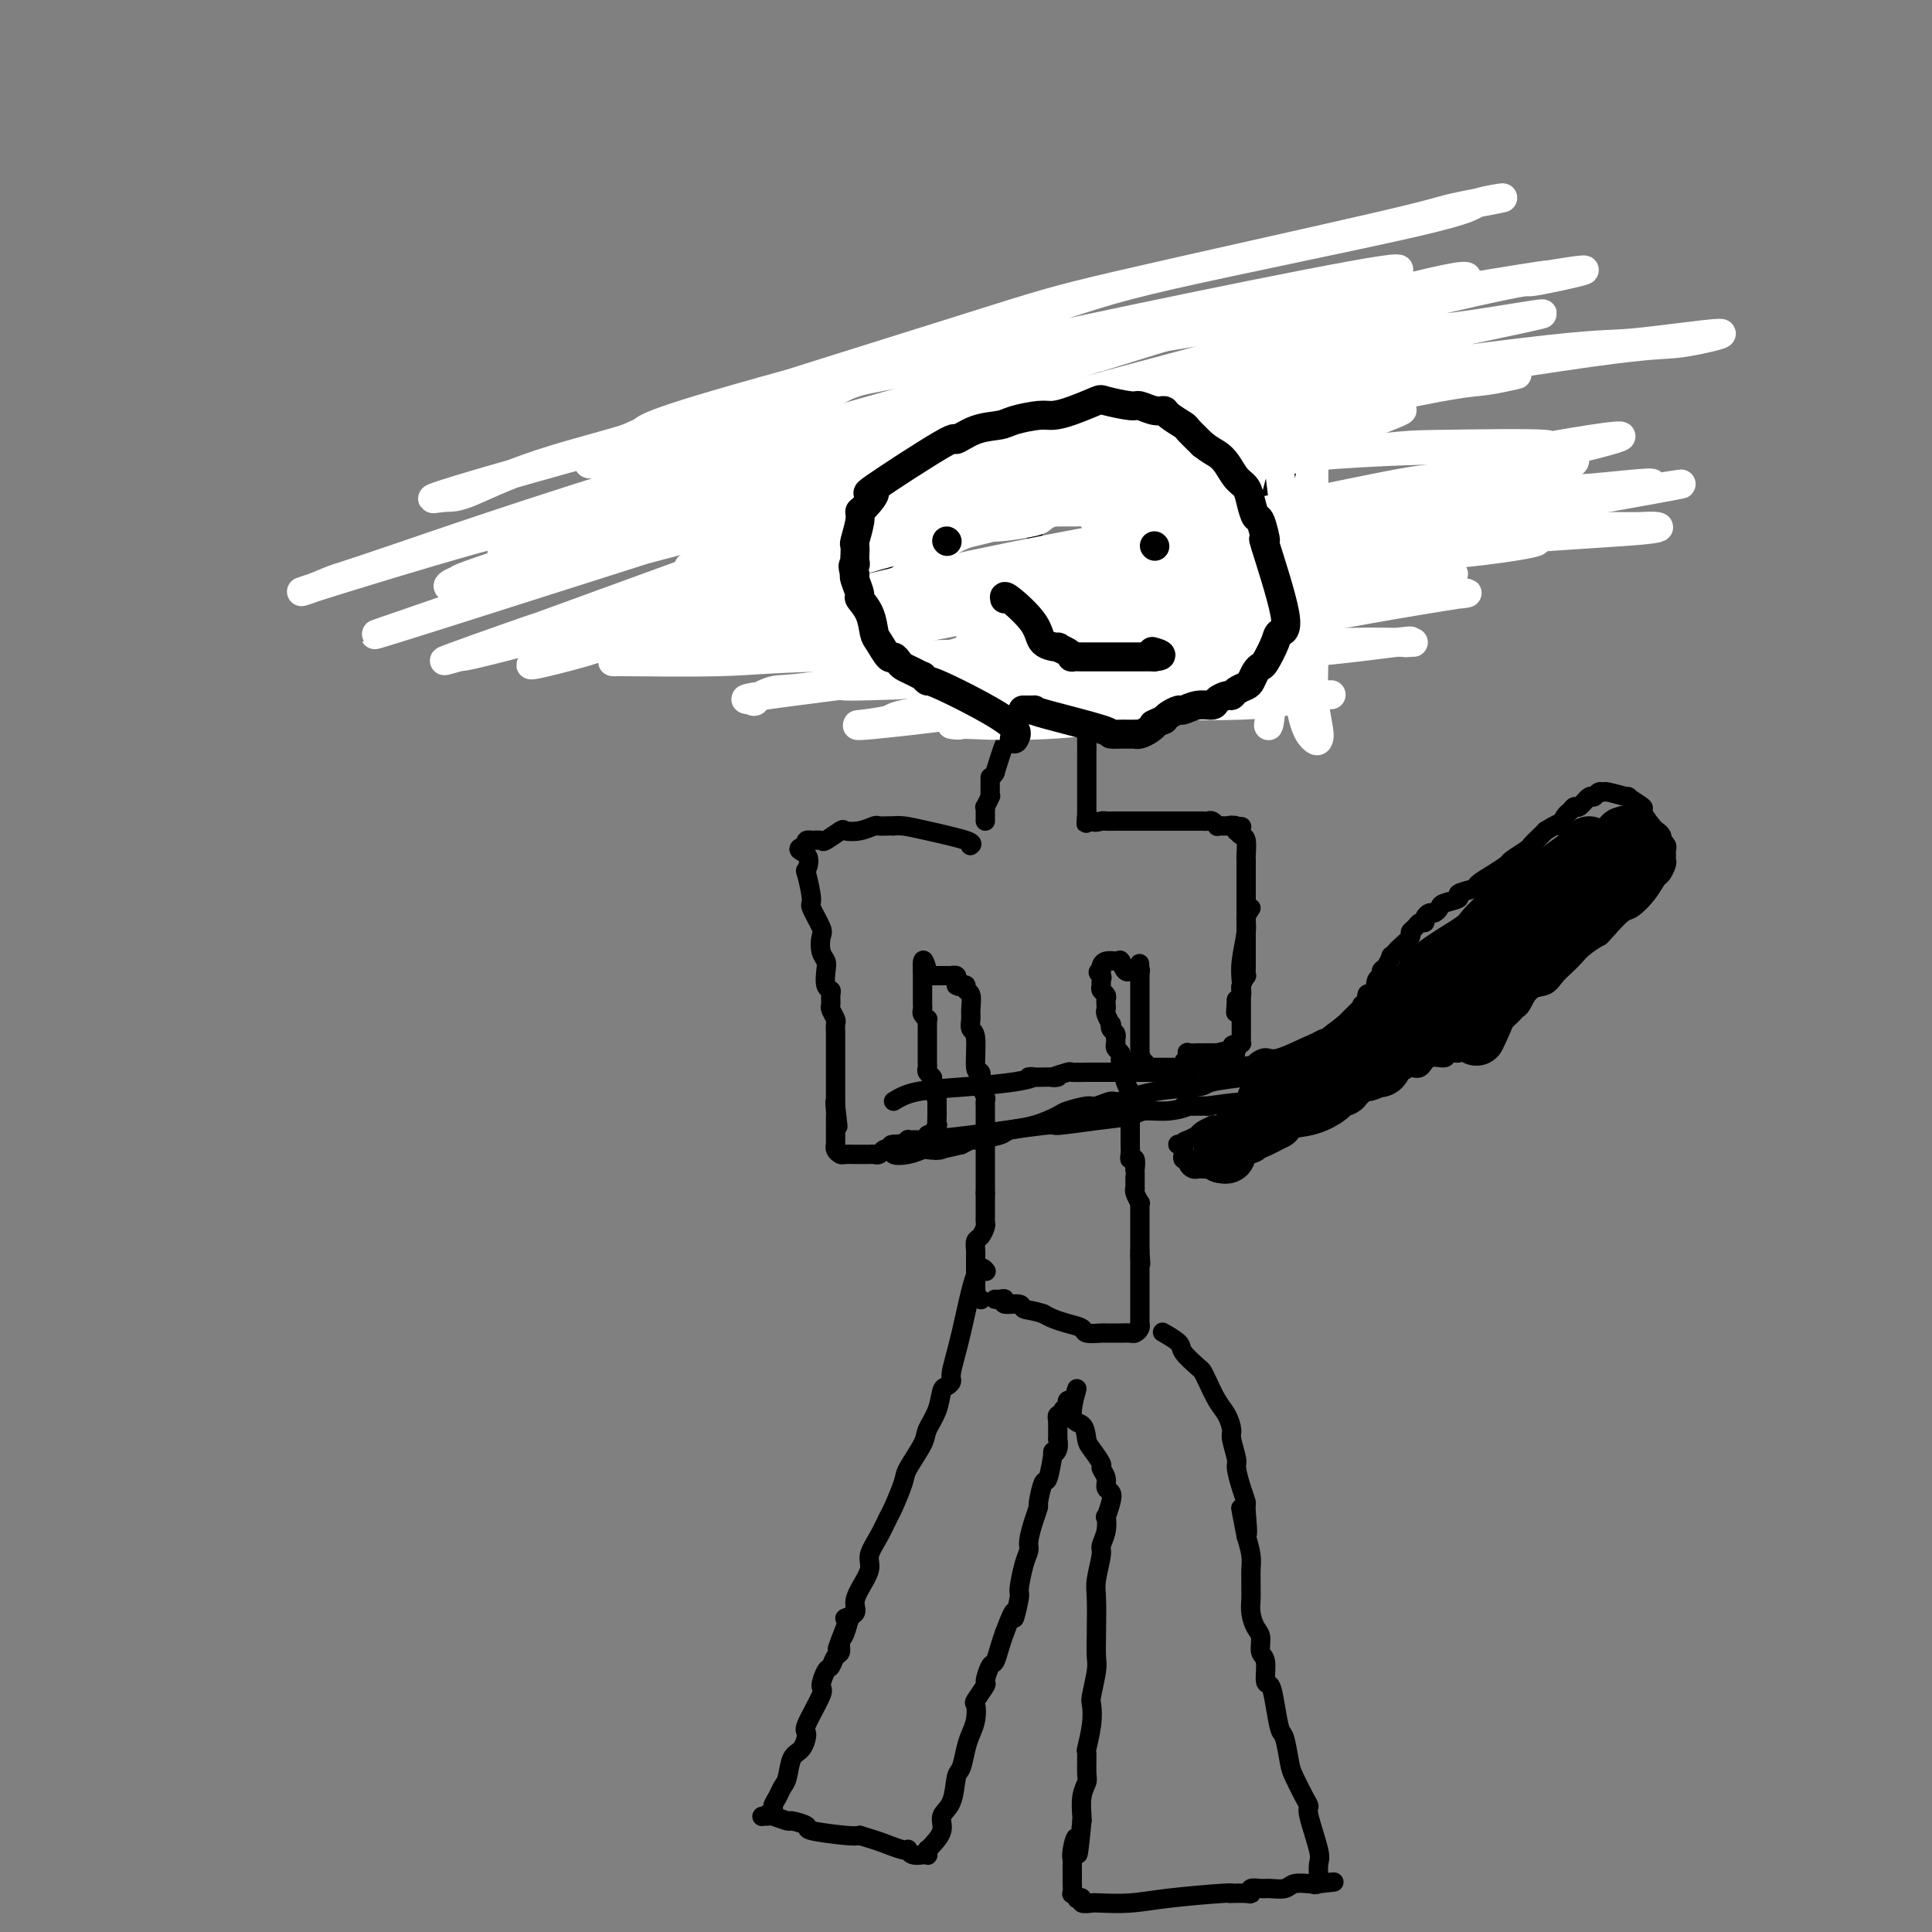 <svg viewBox='0 0 400 400' version='1.1' xmlns='http://www.w3.org/2000/svg' xmlns:xlink='http://www.w3.org/1999/xlink'><rect x="0" y="0" width="400" height="400" fill="#808080" stroke="none"/><g fill='none' stroke='#000000' stroke-width='4' stroke-linecap='round' stroke-linejoin='round'><path d='M210,88c-0.564,-0.014 -1.127,-0.029 -1,0c0.127,0.029 0.945,0.101 -2,0c-2.945,-0.101 -9.652,-0.376 -15,0c-5.348,0.376 -9.337,1.403 -11,2c-1.663,0.597 -0.999,0.763 -1,1c-0.001,0.237 -0.667,0.546 -1,1c-0.333,0.454 -0.331,1.054 -1,2c-0.669,0.946 -2.007,2.240 -3,4c-0.993,1.760 -1.642,3.987 -2,5c-0.358,1.013 -0.425,0.813 -1,2c-0.575,1.187 -1.657,3.761 -2,5c-0.343,1.239 0.052,1.142 0,2c-0.052,0.858 -0.553,2.671 -1,4c-0.447,1.329 -0.842,2.173 -1,3c-0.158,0.827 -0.081,1.636 0,3c0.081,1.364 0.166,3.283 0,4c-0.166,0.717 -0.583,0.231 0,1c0.583,0.769 2.167,2.791 3,4c0.833,1.209 0.917,1.604 1,2'/><path d='M172,133c1.318,2.853 2.614,2.987 3,3c0.386,0.013 -0.138,-0.095 0,0c0.138,0.095 0.937,0.393 2,1c1.063,0.607 2.391,1.525 3,2c0.609,0.475 0.498,0.509 1,1c0.502,0.491 1.616,1.440 3,2c1.384,0.560 3.039,0.732 4,1c0.961,0.268 1.228,0.633 3,1c1.772,0.367 5.049,0.735 9,1c3.951,0.265 8.577,0.428 12,1c3.423,0.572 5.644,1.554 7,2c1.356,0.446 1.848,0.356 4,0c2.152,-0.356 5.966,-0.977 8,-1c2.034,-0.023 2.289,0.551 4,0c1.711,-0.551 4.878,-2.226 7,-3c2.122,-0.774 3.198,-0.646 4,-1c0.802,-0.354 1.328,-1.191 2,-2c0.672,-0.809 1.489,-1.590 2,-2c0.511,-0.410 0.715,-0.449 1,-1c0.285,-0.551 0.650,-1.613 1,-3c0.350,-1.387 0.687,-3.100 1,-4c0.313,-0.900 0.604,-0.989 1,-2c0.396,-1.011 0.897,-2.946 1,-4c0.103,-1.054 -0.193,-1.228 0,-2c0.193,-0.772 0.875,-2.143 1,-3c0.125,-0.857 -0.306,-1.199 0,-2c0.306,-0.801 1.350,-2.060 2,-3c0.650,-0.940 0.906,-1.561 1,-2c0.094,-0.439 0.027,-0.697 0,-1c-0.027,-0.303 -0.013,-0.652 0,-1'/><path d='M259,111c1.455,-4.390 0.593,-1.365 0,-1c-0.593,0.365 -0.917,-1.928 -1,-3c-0.083,-1.072 0.076,-0.921 0,-1c-0.076,-0.079 -0.386,-0.386 -1,-1c-0.614,-0.614 -1.531,-1.533 -2,-2c-0.469,-0.467 -0.488,-0.482 -1,-1c-0.512,-0.518 -1.516,-1.540 -2,-2c-0.484,-0.460 -0.448,-0.357 -1,-1c-0.552,-0.643 -1.690,-2.033 -3,-3c-1.310,-0.967 -2.790,-1.512 -4,-2c-1.210,-0.488 -2.149,-0.920 -3,-1c-0.851,-0.080 -1.612,0.191 -2,0c-0.388,-0.191 -0.402,-0.843 -1,-1c-0.598,-0.157 -1.779,0.182 -3,0c-1.221,-0.182 -2.482,-0.886 -3,-1c-0.518,-0.114 -0.294,0.362 -1,0c-0.706,-0.362 -2.344,-1.562 -3,-2c-0.656,-0.438 -0.330,-0.114 -1,0c-0.670,0.114 -2.335,0.019 -4,0c-1.665,-0.019 -3.329,0.037 -4,0c-0.671,-0.037 -0.348,-0.167 -1,0c-0.652,0.167 -2.278,0.632 -3,1c-0.722,0.368 -0.541,0.637 -1,1c-0.459,0.363 -1.560,0.818 -2,1c-0.440,0.182 -0.220,0.091 0,0'/><path d='M183,113c0.000,0.000 0.100,0.100 0.1,0.1'/><path d='M244,113c0.000,0.000 0.100,0.100 0.1,0.1'/><path d='M202,126c-0.093,-0.053 -0.185,-0.105 0,0c0.185,0.105 0.648,0.368 2,1c1.352,0.632 3.595,1.633 5,2c1.405,0.367 1.973,0.098 3,0c1.027,-0.098 2.514,-0.026 3,0c0.486,0.026 -0.028,0.007 0,0c0.028,-0.007 0.600,-0.002 1,0c0.400,0.002 0.629,0.001 1,0c0.371,-0.001 0.884,-0.000 1,0c0.116,0.000 -0.165,0.000 0,0c0.165,-0.000 0.775,-0.000 1,0c0.225,0.000 0.064,0.000 0,0c-0.064,-0.000 -0.032,-0.000 0,0'/><path d='M219,129c2.644,0.467 0.756,0.133 0,0c-0.756,-0.133 -0.378,-0.067 0,0'/><path d='M214,110c0.000,0.000 0.000,0.000 0,0c0.000,0.000 0.000,0.000 0,0c0.000,-0.000 -0.000,0.000 0,0c0.000,-0.000 0.000,0.000 0,0c0.000,-0.000 -0.000,0.000 0,0c0.000,0.000 0.000,-0.000 0,0c-0.000,0.000 0.000,0.000 0,0c0.000,0.000 0.000,0.000 0,0'/><path d='M211,150c-0.244,-0.311 -0.489,-0.622 -1,0c-0.511,0.622 -1.289,2.178 -2,4c-0.711,1.822 -1.356,3.911 -2,6'/><path d='M206,160c-1.001,1.610 -1.004,0.635 -1,1c0.004,0.365 0.015,2.068 0,3c-0.015,0.932 -0.057,1.091 0,1c0.057,-0.091 0.211,-0.431 0,0c-0.211,0.431 -0.789,1.635 -1,2c-0.211,0.365 -0.057,-0.109 0,0c0.057,0.109 0.015,0.800 0,1c-0.015,0.200 -0.004,-0.091 0,0c0.004,0.091 0.001,0.563 0,1c-0.001,0.437 -0.000,0.839 0,1c0.000,0.161 0.000,0.080 0,0'/><path d='M226,148c-0.423,-0.488 -0.845,-0.975 -1,0c-0.155,0.975 -0.041,3.414 0,5c0.041,1.586 0.011,2.320 0,4c-0.011,1.680 -0.003,4.305 0,6c0.003,1.695 0.001,2.458 0,3c-0.001,0.542 -0.000,0.862 0,1c0.000,0.138 0.000,0.092 0,0c-0.000,-0.092 -0.000,-0.231 0,0c0.000,0.231 0.000,0.831 0,1c-0.000,0.169 -0.000,-0.095 0,0c0.000,0.095 0.000,0.547 0,1'/><path d='M225,169c-0.185,3.188 -0.149,0.658 0,0c0.149,-0.658 0.411,0.556 1,1c0.589,0.444 1.504,0.119 2,0c0.496,-0.119 0.572,-0.032 1,0c0.428,0.032 1.209,0.009 2,0c0.791,-0.009 1.591,-0.002 2,0c0.409,0.002 0.425,0.001 1,0c0.575,-0.001 1.708,-0.000 2,0c0.292,0.000 -0.256,0.000 0,0c0.256,-0.000 1.315,-0.000 2,0c0.685,0.000 0.997,0.000 1,0c0.003,-0.000 -0.301,-0.000 0,0c0.301,0.000 1.208,0.000 2,0c0.792,-0.000 1.470,0.000 2,0c0.530,-0.000 0.912,-0.000 1,0c0.088,0.000 -0.117,0.000 0,0c0.117,-0.000 0.556,-0.000 1,0c0.444,0.000 0.894,0.000 1,0c0.106,-0.000 -0.130,-0.000 0,0c0.130,0.000 0.626,0.000 1,0c0.374,-0.000 0.625,-0.001 1,0c0.375,0.001 0.875,0.004 1,0c0.125,-0.004 -0.125,-0.015 0,0c0.125,0.015 0.625,0.057 1,0c0.375,-0.057 0.626,-0.211 1,0c0.374,0.211 0.870,0.789 1,1c0.130,0.211 -0.106,0.057 0,0c0.106,-0.057 0.554,-0.015 1,0c0.446,0.015 0.889,0.004 1,0c0.111,-0.004 -0.111,-0.001 0,0c0.111,0.001 0.556,0.001 1,0'/><path d='M255,171c4.580,0.325 1.030,0.139 0,0c-1.030,-0.139 0.459,-0.230 1,0c0.541,0.230 0.135,0.780 0,1c-0.135,0.220 0.002,0.109 0,0c-0.002,-0.109 -0.144,-0.215 0,0c0.144,0.215 0.575,0.750 1,1c0.425,0.250 0.846,0.214 1,1c0.154,0.786 0.041,2.394 0,3c-0.041,0.606 -0.011,0.210 0,1c0.011,0.790 0.003,2.765 0,4c-0.003,1.235 -0.001,1.730 0,2c0.001,0.270 0.000,0.314 0,1c-0.000,0.686 -0.000,2.014 0,3c0.000,0.986 0.000,1.630 0,2c-0.000,0.370 -0.000,0.466 0,1c0.000,0.534 0.000,1.505 0,2c-0.000,0.495 -0.000,0.514 0,1c0.000,0.486 0.000,1.438 0,2c-0.000,0.562 -0.000,0.733 0,1c0.000,0.267 0.001,0.630 0,1c-0.001,0.370 -0.004,0.747 0,1c0.004,0.253 0.015,0.382 0,1c-0.015,0.618 -0.056,1.724 0,2c0.056,0.276 0.208,-0.277 0,0c-0.208,0.277 -0.777,1.383 -1,2c-0.223,0.617 -0.098,0.743 0,1c0.098,0.257 0.171,0.645 0,1c-0.171,0.355 -0.585,0.678 -1,1'/><path d='M256,207c-0.310,4.810 -0.083,1.833 0,1c0.083,-0.833 0.024,0.476 0,1c-0.024,0.524 -0.012,0.262 0,0'/><path d='M201,175c-0.093,0.061 -0.187,0.121 0,0c0.187,-0.121 0.653,-0.425 -1,-1c-1.653,-0.575 -5.426,-1.422 -8,-2c-2.574,-0.578 -3.951,-0.887 -5,-1c-1.049,-0.113 -1.771,-0.031 -2,0c-0.229,0.031 0.035,0.012 0,0c-0.035,-0.012 -0.371,-0.017 -1,0c-0.629,0.017 -1.553,0.055 -2,0c-0.447,-0.055 -0.418,-0.203 -1,0c-0.582,0.203 -1.776,0.758 -3,1c-1.224,0.242 -2.479,0.170 -3,0c-0.521,-0.170 -0.306,-0.438 -1,0c-0.694,0.438 -2.295,1.581 -3,2c-0.705,0.419 -0.515,0.115 -1,0c-0.485,-0.115 -1.645,-0.041 -2,0c-0.355,0.041 0.097,0.050 0,0c-0.097,-0.050 -0.742,-0.157 -1,0c-0.258,0.157 -0.129,0.579 0,1'/><path d='M167,175c-3.099,0.885 -0.846,1.099 0,2c0.846,0.901 0.287,2.490 0,3c-0.287,0.510 -0.301,-0.058 0,1c0.301,1.058 0.917,3.743 1,5c0.083,1.257 -0.366,1.085 0,2c0.366,0.915 1.548,2.915 2,4c0.452,1.085 0.173,1.254 0,2c-0.173,0.746 -0.239,2.070 0,3c0.239,0.930 0.782,1.466 1,2c0.218,0.534 0.111,1.064 0,2c-0.111,0.936 -0.227,2.277 0,3c0.227,0.723 0.797,0.828 1,1c0.203,0.172 0.040,0.412 0,1c-0.040,0.588 0.042,1.523 0,2c-0.042,0.477 -0.207,0.494 0,1c0.207,0.506 0.788,1.500 1,2c0.212,0.500 0.057,0.506 0,1c-0.057,0.494 -0.015,1.475 0,2c0.015,0.525 0.004,0.594 0,1c-0.004,0.406 -0.001,1.151 0,2c0.001,0.849 0.000,1.804 0,2c-0.000,0.196 -0.000,-0.365 0,0c0.000,0.365 0.000,1.656 0,2c-0.000,0.344 -0.000,-0.257 0,0c0.000,0.257 0.000,1.374 0,2c-0.000,0.626 -0.000,0.763 0,1c0.000,0.237 0.000,0.575 0,1c-0.000,0.425 -0.000,0.939 0,1c0.000,0.061 0.000,-0.330 0,0c-0.000,0.330 -0.000,1.380 0,2c0.000,0.620 0.000,0.810 0,1'/><path d='M173,229c0.928,8.300 0.249,2.050 0,0c-0.249,-2.050 -0.067,0.100 0,1c0.067,0.900 0.018,0.552 0,1c-0.018,0.448 -0.005,1.693 0,2c0.005,0.307 0.001,-0.325 0,0c-0.001,0.325 -0.000,1.608 0,2c0.000,0.392 0.000,-0.106 0,0c-0.000,0.106 -0.001,0.816 0,1c0.001,0.184 0.004,-0.157 0,0c-0.004,0.157 -0.013,0.813 0,1c0.013,0.187 0.049,-0.093 0,0c-0.049,0.093 -0.183,0.561 0,1c0.183,0.439 0.683,0.850 1,1c0.317,0.150 0.452,0.040 1,0c0.548,-0.040 1.509,-0.010 2,0c0.491,0.010 0.513,-0.001 1,0c0.487,0.001 1.441,0.014 2,0c0.559,-0.014 0.723,-0.055 1,0c0.277,0.055 0.667,0.207 1,0c0.333,-0.207 0.610,-0.774 1,-1c0.390,-0.226 0.892,-0.113 1,0c0.108,0.113 -0.177,0.226 0,0c0.177,-0.226 0.817,-0.792 1,-1c0.183,-0.208 -0.091,-0.060 0,0c0.091,0.060 0.545,0.030 1,0'/><path d='M186,237c1.813,-0.326 0.345,-0.140 0,0c-0.345,0.140 0.433,0.234 1,0c0.567,-0.234 0.921,-0.795 1,-1c0.079,-0.205 -0.118,-0.055 0,0c0.118,0.055 0.553,0.015 1,0c0.447,-0.015 0.908,-0.004 1,0c0.092,0.004 -0.186,0.001 0,0c0.186,-0.001 0.835,0.001 1,0c0.165,-0.001 -0.153,-0.004 0,0c0.153,0.004 0.777,0.015 1,0c0.223,-0.015 0.045,-0.054 0,0c-0.045,0.054 0.044,0.203 0,0c-0.044,-0.203 -0.222,-0.756 0,-1c0.222,-0.244 0.844,-0.177 1,0c0.156,0.177 -0.154,0.466 0,0c0.154,-0.466 0.773,-1.686 1,-2c0.227,-0.314 0.061,0.277 0,0c-0.061,-0.277 -0.016,-1.421 0,-2c0.016,-0.579 0.005,-0.594 0,-1c-0.005,-0.406 -0.002,-1.203 0,-2'/><path d='M194,228c0.082,-1.720 -0.714,-2.019 -1,-2c-0.286,0.019 -0.063,0.356 0,0c0.063,-0.356 -0.036,-1.404 0,-2c0.036,-0.596 0.206,-0.738 0,-1c-0.206,-0.262 -0.787,-0.643 -1,-1c-0.213,-0.357 -0.057,-0.691 0,-1c0.057,-0.309 0.015,-0.593 0,-1c-0.015,-0.407 -0.004,-0.936 0,-1c0.004,-0.064 0.001,0.339 0,0c-0.001,-0.339 -0.000,-1.418 0,-2c0.000,-0.582 0.000,-0.668 0,-1c-0.000,-0.332 0.000,-0.911 0,-1c-0.000,-0.089 -0.000,0.312 0,0c0.000,-0.312 0.001,-1.337 0,-2c-0.001,-0.663 -0.004,-0.965 0,-1c0.004,-0.035 0.015,0.198 0,0c-0.015,-0.198 -0.057,-0.827 0,-1c0.057,-0.173 0.211,0.109 0,0c-0.211,-0.109 -0.789,-0.607 -1,-1c-0.211,-0.393 -0.057,-0.679 0,-1c0.057,-0.321 0.015,-0.677 0,-1c-0.015,-0.323 -0.004,-0.611 0,-1c0.004,-0.389 0.001,-0.877 0,-1c-0.001,-0.123 -0.000,0.121 0,0c0.000,-0.121 0.000,-0.606 0,-1c-0.000,-0.394 -0.000,-0.697 0,-1c0.000,-0.303 0.000,-0.607 0,-1c-0.000,-0.393 -0.000,-0.875 0,-1c0.000,-0.125 0.000,0.107 0,0c-0.000,-0.107 -0.000,-0.554 0,-1'/><path d='M191,201c-0.226,-4.238 0.709,-1.332 1,0c0.291,1.332 -0.062,1.089 0,1c0.062,-0.089 0.538,-0.024 1,0c0.462,0.024 0.911,0.006 1,0c0.089,-0.006 -0.182,-0.002 0,0c0.182,0.002 0.818,0.001 1,0c0.182,-0.001 -0.091,-0.001 0,0c0.091,0.001 0.546,0.003 1,0c0.454,-0.003 0.906,-0.012 1,0c0.094,0.012 -0.171,0.044 0,0c0.171,-0.044 0.777,-0.166 1,0c0.223,0.166 0.064,0.619 0,1c-0.064,0.381 -0.032,0.691 0,1'/><path d='M198,204c1.040,0.460 0.139,0.110 0,0c-0.139,-0.110 0.485,0.019 1,0c0.515,-0.019 0.923,-0.185 1,0c0.077,0.185 -0.177,0.722 0,1c0.177,0.278 0.783,0.297 1,1c0.217,0.703 0.043,2.091 0,3c-0.043,0.909 0.045,1.338 0,2c-0.045,0.662 -0.222,1.558 0,2c0.222,0.442 0.843,0.432 1,2c0.157,1.568 -0.150,4.714 0,6c0.150,1.286 0.758,0.712 1,1c0.242,0.288 0.117,1.439 0,2c-0.117,0.561 -0.228,0.532 0,1c0.228,0.468 0.793,1.433 1,2c0.207,0.567 0.055,0.734 0,1c-0.055,0.266 -0.015,0.630 0,1c0.015,0.370 0.004,0.747 0,1c-0.004,0.253 -0.001,0.382 0,1c0.001,0.618 0.000,1.726 0,2c-0.000,0.274 -0.000,-0.286 0,0c0.000,0.286 0.000,1.420 0,2c-0.000,0.580 -0.000,0.607 0,1c0.000,0.393 0.000,1.151 0,2c-0.000,0.849 -0.000,1.789 0,2c0.000,0.211 0.000,-0.308 0,0c-0.000,0.308 -0.000,1.445 0,2c0.000,0.555 0.000,0.530 0,1c-0.000,0.470 -0.000,1.434 0,2c0.000,0.566 0.000,0.733 0,1c-0.000,0.267 -0.000,0.633 0,1'/><path d='M204,247c0.000,3.515 0.001,2.303 0,2c-0.001,-0.303 -0.003,0.304 0,1c0.003,0.696 0.011,1.481 0,2c-0.011,0.519 -0.041,0.772 0,1c0.041,0.228 0.155,0.429 0,1c-0.155,0.571 -0.577,1.510 -1,2c-0.423,0.490 -0.845,0.530 -1,1c-0.155,0.470 -0.041,1.370 0,2c0.041,0.630 0.011,0.991 0,1c-0.011,0.009 -0.003,-0.334 0,0c0.003,0.334 0.001,1.347 0,2c-0.001,0.653 -0.000,0.948 0,1c0.000,0.052 -0.000,-0.140 0,0c0.000,0.140 0.000,0.611 0,1c-0.000,0.389 -0.001,0.695 0,1c0.001,0.305 0.004,0.607 0,1c-0.004,0.393 -0.015,0.876 0,1c0.015,0.124 0.056,-0.111 0,0c-0.056,0.111 -0.207,0.568 0,1c0.207,0.432 0.774,0.838 1,1c0.226,0.162 0.113,0.081 0,0'/><path d='M259,188c-0.453,0.657 -0.906,1.314 -1,2c-0.094,0.686 0.171,1.403 0,3c-0.171,1.597 -0.778,4.076 -1,6c-0.222,1.924 -0.060,3.293 0,4c0.060,0.707 0.016,0.751 0,1c-0.016,0.249 -0.004,0.702 0,1c0.004,0.298 0.001,0.442 0,1c-0.001,0.558 -0.000,1.529 0,2c0.000,0.471 0.000,0.441 0,1c-0.000,0.559 0.000,1.708 0,2c-0.000,0.292 -0.000,-0.272 0,0c0.000,0.272 0.001,1.378 0,2c-0.001,0.622 -0.003,0.758 0,1c0.003,0.242 0.011,0.591 0,1c-0.011,0.409 -0.041,0.879 0,1c0.041,0.121 0.155,-0.108 0,0c-0.155,0.108 -0.577,0.554 -1,1'/><path d='M256,217c-0.743,4.503 -1.099,1.259 -1,0c0.099,-1.259 0.653,-0.533 0,0c-0.653,0.533 -2.513,0.875 -3,1c-0.487,0.125 0.398,0.034 0,0c-0.398,-0.034 -2.078,-0.010 -3,0c-0.922,0.010 -1.084,0.007 -1,0c0.084,-0.007 0.416,-0.017 0,0c-0.416,0.017 -1.580,0.060 -2,0c-0.420,-0.060 -0.097,-0.222 0,0c0.097,0.222 -0.030,0.830 0,1c0.030,0.170 0.219,-0.098 0,0c-0.219,0.098 -0.846,0.562 -1,1c-0.154,0.438 0.165,0.849 0,1c-0.165,0.151 -0.814,0.040 -1,0c-0.186,-0.040 0.092,-0.011 0,0c-0.092,0.011 -0.554,0.003 -1,0c-0.446,-0.003 -0.875,-0.001 -1,0c-0.125,0.001 0.054,-0.000 0,0c-0.054,0.000 -0.339,0.001 -1,0c-0.661,-0.001 -1.696,-0.003 -2,0c-0.304,0.003 0.125,0.011 0,0c-0.125,-0.011 -0.803,-0.041 -1,0c-0.197,0.041 0.087,0.155 0,0c-0.087,-0.155 -0.543,-0.577 -1,-1'/><path d='M237,220c-3.166,0.223 -1.580,-0.719 -1,-1c0.580,-0.281 0.155,0.098 0,0c-0.155,-0.098 -0.042,-0.675 0,-1c0.042,-0.325 0.011,-0.398 0,-1c-0.011,-0.602 -0.003,-1.733 0,-2c0.003,-0.267 0.001,0.331 0,0c-0.001,-0.331 -0.000,-1.591 0,-2c0.000,-0.409 0.000,0.031 0,0c-0.000,-0.031 -0.000,-0.534 0,-1c0.000,-0.466 0.000,-0.894 0,-1c-0.000,-0.106 -0.000,0.111 0,0c0.000,-0.111 0.000,-0.551 0,-1c-0.000,-0.449 -0.000,-0.908 0,-1c0.000,-0.092 0.000,0.181 0,0c-0.000,-0.181 -0.000,-0.818 0,-1c0.000,-0.182 0.000,0.091 0,0c-0.000,-0.091 -0.000,-0.545 0,-1c0.000,-0.455 0.000,-0.911 0,-1c-0.000,-0.089 -0.000,0.187 0,0c0.000,-0.187 0.000,-0.839 0,-1c-0.000,-0.161 -0.000,0.168 0,0c0.000,-0.168 0.000,-0.834 0,-1c-0.000,-0.166 -0.000,0.166 0,0c0.000,-0.166 0.000,-0.832 0,-1c-0.000,-0.168 -0.000,0.161 0,0c0.000,-0.161 0.000,-0.813 0,-1c0.000,-0.187 -0.000,0.089 0,0c0.000,-0.089 0.000,-0.545 0,-1'/><path d='M236,201c-0.150,-2.939 -0.025,-0.788 0,0c0.025,0.788 -0.050,0.211 0,0c0.050,-0.211 0.224,-0.057 0,0c-0.224,0.057 -0.848,0.017 -1,0c-0.152,-0.017 0.166,-0.012 0,0c-0.166,0.012 -0.815,0.031 -1,0c-0.185,-0.031 0.095,-0.114 0,0c-0.095,0.114 -0.566,0.423 -1,0c-0.434,-0.423 -0.833,-1.577 -1,-2c-0.167,-0.423 -0.104,-0.114 0,0c0.104,0.114 0.248,0.034 0,0c-0.248,-0.034 -0.890,-0.020 -1,0c-0.110,0.020 0.311,0.047 0,0c-0.311,-0.047 -1.353,-0.166 -2,0c-0.647,0.166 -0.899,0.619 -1,1c-0.101,0.381 -0.050,0.691 0,1'/><path d='M228,201c-1.236,0.179 -0.328,0.625 0,1c0.328,0.375 0.074,0.678 0,1c-0.074,0.322 0.033,0.664 0,1c-0.033,0.336 -0.205,0.668 0,1c0.205,0.332 0.786,0.665 1,1c0.214,0.335 0.061,0.672 0,1c-0.061,0.328 -0.030,0.647 0,1c0.030,0.353 0.060,0.739 0,1c-0.060,0.261 -0.208,0.398 0,1c0.208,0.602 0.774,1.668 1,2c0.226,0.332 0.113,-0.070 0,0c-0.113,0.070 -0.227,0.611 0,1c0.227,0.389 0.793,0.625 1,1c0.207,0.375 0.054,0.888 0,1c-0.054,0.112 -0.011,-0.177 0,0c0.011,0.177 -0.011,0.821 0,1c0.011,0.179 0.055,-0.107 0,0c-0.055,0.107 -0.211,0.607 0,1c0.211,0.393 0.788,0.679 1,1c0.212,0.321 0.061,0.677 0,1c-0.061,0.323 -0.030,0.612 0,1c0.030,0.388 0.060,0.876 0,1c-0.060,0.124 -0.208,-0.116 0,0c0.208,0.116 0.774,0.590 1,1c0.226,0.410 0.113,0.758 0,1c-0.113,0.242 -0.226,0.380 0,1c0.226,0.620 0.793,1.723 1,2c0.207,0.277 0.056,-0.272 0,0c-0.056,0.272 -0.016,1.363 0,2c0.016,0.637 0.008,0.818 0,1'/><path d='M234,229c0.928,4.284 0.249,0.995 0,0c-0.249,-0.995 -0.067,0.306 0,1c0.067,0.694 0.018,0.782 0,1c-0.018,0.218 -0.005,0.565 0,1c0.005,0.435 0.001,0.957 0,1c-0.001,0.043 -0.000,-0.393 0,0c0.000,0.393 0.000,1.614 0,2c-0.000,0.386 -0.001,-0.064 0,0c0.001,0.064 0.004,0.642 0,1c-0.004,0.358 -0.015,0.496 0,1c0.015,0.504 0.057,1.374 0,2c-0.057,0.626 -0.211,1.008 0,1c0.211,-0.008 0.789,-0.405 1,0c0.211,0.405 0.057,1.614 0,2c-0.057,0.386 -0.015,-0.050 0,0c0.015,0.050 0.004,0.587 0,1c-0.004,0.413 -0.002,0.701 0,1c0.002,0.299 0.004,0.610 0,1c-0.004,0.390 -0.015,0.860 0,1c0.015,0.140 0.057,-0.050 0,0c-0.057,0.050 -0.211,0.341 0,1c0.211,0.659 0.789,1.686 1,2c0.211,0.314 0.057,-0.084 0,0c-0.057,0.084 -0.015,0.651 0,1c0.015,0.349 0.004,0.478 0,1c-0.004,0.522 -0.001,1.435 0,2c0.001,0.565 0.000,0.781 0,1c-0.000,0.219 -0.000,0.440 0,1c0.000,0.560 0.000,1.458 0,2c-0.000,0.542 -0.000,0.726 0,1c0.000,0.274 0.000,0.637 0,1'/><path d='M236,259c0.309,4.820 0.083,1.869 0,1c-0.083,-0.869 -0.022,0.344 0,1c0.022,0.656 0.006,0.756 0,1c-0.006,0.244 -0.002,0.634 0,1c0.002,0.366 0.000,0.708 0,1c-0.000,0.292 -0.000,0.534 0,1c0.000,0.466 0.000,1.157 0,2c-0.000,0.843 -0.000,1.837 0,2c0.000,0.163 0.000,-0.506 0,0c-0.000,0.506 -0.000,2.187 0,3c0.000,0.813 0.001,0.756 0,1c-0.001,0.244 -0.003,0.787 0,1c0.003,0.213 0.012,0.096 0,0c-0.012,-0.096 -0.046,-0.169 0,0c0.046,0.169 0.173,0.581 0,1c-0.173,0.419 -0.646,0.844 -1,1c-0.354,0.156 -0.589,0.043 -1,0c-0.411,-0.043 -0.997,-0.014 -2,0c-1.003,0.014 -2.421,0.015 -3,0c-0.579,-0.015 -0.319,-0.045 -1,0c-0.681,0.045 -2.304,0.167 -3,0c-0.696,-0.167 -0.465,-0.622 -1,-1c-0.535,-0.378 -1.836,-0.679 -3,-1c-1.164,-0.321 -2.190,-0.663 -3,-1c-0.810,-0.337 -1.405,-0.668 -2,-1'/><path d='M216,272c-2.287,-0.780 -3.505,-0.731 -4,-1c-0.495,-0.269 -0.266,-0.857 -1,-1c-0.734,-0.143 -2.432,0.158 -3,0c-0.568,-0.158 -0.008,-0.774 0,-1c0.008,-0.226 -0.536,-0.061 -1,0c-0.464,0.061 -0.847,0.017 -1,0c-0.153,-0.017 -0.077,-0.009 0,0'/><path d='M204,263c0.152,0.190 0.304,0.379 0,0c-0.304,-0.379 -1.065,-1.328 -2,1c-0.935,2.328 -2.044,7.931 -3,12c-0.956,4.069 -1.761,6.604 -2,8c-0.239,1.396 0.086,1.651 0,2c-0.086,0.349 -0.584,0.790 -1,1c-0.416,0.210 -0.749,0.189 -1,1c-0.251,0.811 -0.419,2.455 -1,4c-0.581,1.545 -1.574,2.992 -2,4c-0.426,1.008 -0.284,1.577 -1,3c-0.716,1.423 -2.288,3.699 -3,5c-0.712,1.301 -0.563,1.626 -1,3c-0.437,1.374 -1.460,3.798 -2,5c-0.540,1.202 -0.596,1.182 -1,2c-0.404,0.818 -1.156,2.474 -2,4c-0.844,1.526 -1.779,2.923 -2,4c-0.221,1.077 0.272,1.833 0,3c-0.272,1.167 -1.311,2.744 -2,4c-0.689,1.256 -1.030,2.192 -1,3c0.030,0.808 0.431,1.487 0,2c-0.431,0.513 -1.695,0.861 -2,1c-0.305,0.139 0.347,0.070 1,0'/><path d='M176,335c-4.575,11.555 -2.013,4.443 -1,2c1.013,-2.443 0.479,-0.216 0,1c-0.479,1.216 -0.901,1.423 -1,2c-0.099,0.577 0.127,1.524 0,2c-0.127,0.476 -0.605,0.479 -1,1c-0.395,0.521 -0.706,1.558 -1,2c-0.294,0.442 -0.572,0.287 -1,1c-0.428,0.713 -1.006,2.292 -1,3c0.006,0.708 0.597,0.544 0,2c-0.597,1.456 -2.384,4.533 -3,6c-0.616,1.467 -0.063,1.323 0,2c0.063,0.677 -0.364,2.173 -1,3c-0.636,0.827 -1.481,0.985 -2,2c-0.519,1.015 -0.711,2.888 -1,4c-0.289,1.112 -0.673,1.465 -1,2c-0.327,0.535 -0.596,1.254 -1,2c-0.404,0.746 -0.942,1.521 -1,2c-0.058,0.479 0.363,0.663 0,1c-0.363,0.337 -1.512,0.826 -2,1c-0.488,0.174 -0.316,0.032 0,0c0.316,-0.032 0.776,0.047 1,0c0.224,-0.047 0.211,-0.220 1,0c0.789,0.220 2.379,0.833 3,1c0.621,0.167 0.274,-0.113 1,0c0.726,0.113 2.524,0.618 3,1c0.476,0.382 -0.372,0.641 1,1c1.372,0.359 4.963,0.817 7,1c2.037,0.183 2.518,0.092 3,0'/><path d='M178,380c3.978,1.167 4.924,1.584 6,2c1.076,0.416 2.282,0.829 3,1c0.718,0.171 0.948,0.098 1,0c0.052,-0.098 -0.073,-0.223 0,0c0.073,0.223 0.345,0.793 1,1c0.655,0.207 1.692,0.052 2,0c0.308,-0.052 -0.114,0.001 0,0c0.114,-0.001 0.764,-0.054 1,0c0.236,0.054 0.057,0.216 0,0c-0.057,-0.216 0.007,-0.810 0,-1c-0.007,-0.190 -0.086,0.023 0,0c0.086,-0.023 0.338,-0.283 1,-1c0.662,-0.717 1.736,-1.891 2,-3c0.264,-1.109 -0.280,-2.152 0,-3c0.280,-0.848 1.384,-1.500 2,-3c0.616,-1.500 0.743,-3.846 1,-5c0.257,-1.154 0.644,-1.115 1,-2c0.356,-0.885 0.682,-2.693 1,-4c0.318,-1.307 0.629,-2.113 1,-3c0.371,-0.887 0.803,-1.857 1,-3c0.197,-1.143 0.161,-2.461 0,-3c-0.161,-0.539 -0.447,-0.300 0,-1c0.447,-0.700 1.625,-2.340 2,-3c0.375,-0.660 -0.054,-0.340 0,-1c0.054,-0.660 0.592,-2.301 1,-3c0.408,-0.699 0.687,-0.458 1,-1c0.313,-0.542 0.661,-1.869 1,-3c0.339,-1.131 0.670,-2.065 1,-3'/><path d='M208,338c2.710,-7.257 1.984,-3.401 2,-3c0.016,0.401 0.774,-2.653 1,-4c0.226,-1.347 -0.080,-0.986 0,-2c0.080,-1.014 0.547,-3.404 1,-5c0.453,-1.596 0.891,-2.399 1,-3c0.109,-0.601 -0.111,-1.000 0,-2c0.111,-1.000 0.554,-2.603 1,-4c0.446,-1.397 0.894,-2.590 1,-3c0.106,-0.410 -0.130,-0.039 0,-1c0.130,-0.961 0.627,-3.254 1,-4c0.373,-0.746 0.622,0.055 1,-1c0.378,-1.055 0.886,-3.966 1,-5c0.114,-1.034 -0.166,-0.190 0,0c0.166,0.190 0.776,-0.274 1,-1c0.224,-0.726 0.060,-1.714 0,-2c-0.060,-0.286 -0.016,0.129 0,0c0.016,-0.129 0.004,-0.804 0,-1c-0.004,-0.196 -0.001,0.087 0,0c0.001,-0.087 0.001,-0.544 0,-1c-0.001,-0.456 -0.001,-0.911 0,-1c0.001,-0.089 0.004,0.187 0,0c-0.004,-0.187 -0.016,-0.838 0,-1c0.016,-0.162 0.061,0.164 0,0c-0.061,-0.164 -0.228,-0.818 0,-1c0.228,-0.182 0.849,0.108 1,0c0.151,-0.108 -0.170,-0.615 0,-1c0.170,-0.385 0.829,-0.650 1,-1c0.171,-0.350 -0.146,-0.787 0,-1c0.146,-0.213 0.756,-0.204 1,0c0.244,0.204 0.122,0.602 0,1'/><path d='M222,291c2.059,-7.183 0.206,-1.641 0,1c-0.206,2.641 1.236,2.380 2,3c0.764,0.620 0.850,2.119 1,3c0.150,0.881 0.365,1.143 1,2c0.635,0.857 1.690,2.309 2,3c0.310,0.691 -0.126,0.620 0,1c0.126,0.380 0.815,1.210 1,2c0.185,0.790 -0.133,1.540 0,2c0.133,0.460 0.716,0.629 1,1c0.284,0.371 0.268,0.943 0,2c-0.268,1.057 -0.789,2.598 -1,3c-0.211,0.402 -0.113,-0.335 0,0c0.113,0.335 0.240,1.741 0,3c-0.240,1.259 -0.849,2.369 -1,3c-0.151,0.631 0.155,0.781 0,2c-0.155,1.219 -0.773,3.506 -1,5c-0.227,1.494 -0.065,2.193 0,4c0.065,1.807 0.031,4.720 0,7c-0.031,2.280 -0.060,3.927 0,5c0.060,1.073 0.208,1.570 0,3c-0.208,1.430 -0.774,3.791 -1,5c-0.226,1.209 -0.113,1.266 0,2c0.113,0.734 0.228,2.146 0,4c-0.228,1.854 -0.797,4.151 -1,5c-0.203,0.849 -0.040,0.252 0,1c0.040,0.748 -0.042,2.841 0,4c0.042,1.159 0.207,1.383 0,2c-0.207,0.617 -0.787,1.628 -1,3c-0.213,1.372 -0.061,3.106 0,4c0.061,0.894 0.030,0.947 0,1'/><path d='M224,377c-1.094,11.333 -0.829,5.665 -1,4c-0.171,-1.665 -0.778,0.671 -1,2c-0.222,1.329 -0.060,1.650 0,2c0.060,0.350 0.016,0.729 0,1c-0.016,0.271 -0.005,0.436 0,1c0.005,0.564 0.006,1.528 0,2c-0.006,0.472 -0.017,0.452 0,1c0.017,0.548 0.061,1.662 0,2c-0.061,0.338 -0.228,-0.102 0,0c0.228,0.102 0.853,0.745 1,1c0.147,0.255 -0.182,0.121 0,0c0.182,-0.121 0.875,-0.228 1,0c0.125,0.228 -0.319,0.790 0,1c0.319,0.210 1.399,0.067 2,0c0.601,-0.067 0.722,-0.056 2,0c1.278,0.056 3.713,0.159 6,0c2.287,-0.159 4.427,-0.579 8,-1c3.573,-0.421 8.580,-0.844 11,-1c2.420,-0.156 2.255,-0.046 2,0c-0.255,0.046 -0.598,0.026 0,0c0.598,-0.026 2.137,-0.060 3,0c0.863,0.060 1.050,0.213 1,0c-0.050,-0.213 -0.338,-0.793 0,-1c0.338,-0.207 1.302,-0.041 2,0c0.698,0.041 1.129,-0.041 2,0c0.871,0.041 2.182,0.207 3,0c0.818,-0.207 1.143,-0.786 2,-1c0.857,-0.214 2.245,-0.061 3,0c0.755,0.061 0.878,0.031 1,0'/><path d='M272,390c7.652,-0.638 2.782,-0.234 1,0c-1.782,0.234 -0.475,0.296 0,0c0.475,-0.296 0.120,-0.952 0,-1c-0.120,-0.048 -0.003,0.510 0,0c0.003,-0.510 -0.106,-2.088 0,-3c0.106,-0.912 0.428,-1.158 0,-3c-0.428,-1.842 -1.606,-5.281 -2,-7c-0.394,-1.719 -0.003,-1.718 0,-2c0.003,-0.282 -0.380,-0.846 -1,-2c-0.620,-1.154 -1.476,-2.898 -2,-4c-0.524,-1.102 -0.718,-1.560 -1,-3c-0.282,-1.440 -0.654,-3.860 -1,-5c-0.346,-1.140 -0.666,-0.999 -1,-2c-0.334,-1.001 -0.682,-3.145 -1,-5c-0.318,-1.855 -0.606,-3.421 -1,-4c-0.394,-0.579 -0.893,-0.171 -1,-1c-0.107,-0.829 0.178,-2.896 0,-4c-0.178,-1.104 -0.818,-1.244 -1,-2c-0.182,-0.756 0.095,-2.128 0,-3c-0.095,-0.872 -0.561,-1.245 -1,-2c-0.439,-0.755 -0.850,-1.892 -1,-3c-0.150,-1.108 -0.040,-2.186 0,-3c0.040,-0.814 0.008,-1.365 0,-2c-0.008,-0.635 0.008,-1.356 0,-2c-0.008,-0.644 -0.041,-1.212 0,-2c0.041,-0.788 0.154,-1.797 0,-3c-0.154,-1.203 -0.577,-2.602 -1,-4'/><path d='M258,318c-2.163,-11.146 -0.569,-3.011 0,-1c0.569,2.011 0.115,-2.102 0,-4c-0.115,-1.898 0.109,-1.580 0,-2c-0.109,-0.420 -0.550,-1.578 -1,-3c-0.450,-1.422 -0.907,-3.108 -1,-4c-0.093,-0.892 0.180,-0.989 0,-2c-0.180,-1.011 -0.811,-2.935 -1,-4c-0.189,-1.065 0.065,-1.270 0,-2c-0.065,-0.730 -0.449,-1.987 -1,-3c-0.551,-1.013 -1.269,-1.784 -2,-3c-0.731,-1.216 -1.475,-2.878 -2,-4c-0.525,-1.122 -0.832,-1.706 -1,-2c-0.168,-0.294 -0.199,-0.299 -1,-1c-0.801,-0.701 -2.372,-2.097 -3,-3c-0.628,-0.903 -0.312,-1.314 -1,-2c-0.688,-0.686 -2.380,-1.648 -3,-2c-0.620,-0.352 -0.167,-0.095 0,0c0.167,0.095 0.048,0.027 0,0c-0.048,-0.027 -0.024,-0.014 0,0'/><path d='M185,228c1.248,-0.754 2.495,-1.509 5,-2c2.505,-0.491 6.267,-0.720 10,-1c3.733,-0.280 7.437,-0.611 10,-1c2.563,-0.389 3.987,-0.835 4,-1c0.013,-0.165 -1.383,-0.048 -1,0c0.383,0.048 2.545,0.027 4,0c1.455,-0.027 2.204,-0.060 2,0c-0.204,0.060 -1.360,0.212 -1,0c0.360,-0.212 2.238,-0.789 3,-1c0.762,-0.211 0.410,-0.057 1,0c0.590,0.057 2.124,0.015 3,0c0.876,-0.015 1.096,-0.004 2,0c0.904,0.004 2.491,0.002 4,0c1.509,-0.002 2.938,-0.004 4,0c1.062,0.004 1.756,0.015 3,0c1.244,-0.015 3.039,-0.057 4,0c0.961,0.057 1.089,0.211 2,0c0.911,-0.211 2.605,-0.789 4,-1c1.395,-0.211 2.491,-0.057 3,0c0.509,0.057 0.431,0.016 1,0c0.569,-0.016 1.784,-0.008 3,0'/><path d='M255,221c10.926,-1.067 3.242,-0.233 1,0c-2.242,0.233 0.958,-0.135 2,0c1.042,0.135 -0.075,0.772 0,1c0.075,0.228 1.343,0.047 2,0c0.657,-0.047 0.705,0.040 1,0c0.295,-0.040 0.839,-0.208 1,0c0.161,0.208 -0.059,0.791 0,1c0.059,0.209 0.398,0.045 0,0c-0.398,-0.045 -1.531,0.028 -2,0c-0.469,-0.028 -0.273,-0.157 -2,0c-1.727,0.157 -5.378,0.601 -7,1c-1.622,0.399 -1.215,0.752 -3,1c-1.785,0.248 -5.760,0.391 -9,1c-3.240,0.609 -5.744,1.683 -7,2c-1.256,0.317 -1.265,-0.123 -2,0c-0.735,0.123 -2.197,0.810 -3,1c-0.803,0.190 -0.948,-0.118 -2,0c-1.052,0.118 -3.013,0.661 -4,1c-0.987,0.339 -1.001,0.473 -2,1c-0.999,0.527 -2.984,1.447 -5,2c-2.016,0.553 -4.062,0.739 -5,1c-0.938,0.261 -0.767,0.596 -2,1c-1.233,0.404 -3.870,0.878 -5,1c-1.130,0.122 -0.751,-0.108 -1,0c-0.249,0.108 -1.124,0.554 -2,1'/><path d='M199,237c-9.793,2.316 -3.276,0.607 -1,0c2.276,-0.607 0.311,-0.111 -1,0c-1.311,0.111 -1.967,-0.163 -2,0c-0.033,0.163 0.558,0.763 0,1c-0.558,0.237 -2.263,0.112 -3,0c-0.737,-0.112 -0.504,-0.211 -1,0c-0.496,0.211 -1.721,0.732 -3,1c-1.279,0.268 -2.611,0.283 -3,0c-0.389,-0.283 0.166,-0.864 0,-1c-0.166,-0.136 -1.052,0.172 -1,0c0.052,-0.172 1.042,-0.824 1,-1c-0.042,-0.176 -1.118,0.126 0,0c1.118,-0.126 4.428,-0.678 7,-1c2.572,-0.322 4.405,-0.415 9,-1c4.595,-0.585 11.953,-1.663 15,-2c3.047,-0.337 1.783,0.069 3,0c1.217,-0.069 4.913,-0.611 8,-1c3.087,-0.389 5.563,-0.626 7,-1c1.437,-0.374 1.834,-0.885 3,-1c1.166,-0.115 3.100,0.165 5,0c1.900,-0.165 3.767,-0.776 4,-1c0.233,-0.224 -1.168,-0.060 -1,0c0.168,0.060 1.905,0.017 3,0c1.095,-0.017 1.547,-0.009 2,0'/><path d='M250,229c10.929,-1.547 5.750,-0.415 4,0c-1.750,0.415 -0.073,0.111 1,0c1.073,-0.111 1.540,-0.030 2,0c0.460,0.030 0.911,0.008 1,0c0.089,-0.008 -0.186,-0.002 0,0c0.186,0.002 0.833,0.001 1,0c0.167,-0.001 -0.147,-0.000 0,0c0.147,0.000 0.756,0.000 1,0c0.244,-0.000 0.122,-0.000 0,0'/><path d='M260,221c-0.187,-0.286 -0.375,-0.572 0,-1c0.375,-0.428 1.312,-0.997 2,-1c0.688,-0.003 1.127,0.559 3,0c1.873,-0.559 5.181,-2.240 7,-3c1.819,-0.760 2.151,-0.600 3,-1c0.849,-0.400 2.216,-1.359 3,-2c0.784,-0.641 0.985,-0.963 1,-1c0.015,-0.037 -0.155,0.210 0,0c0.155,-0.210 0.634,-0.877 1,-1c0.366,-0.123 0.619,0.299 1,0c0.381,-0.299 0.889,-1.321 1,-2c0.111,-0.679 -0.177,-1.017 0,-1c0.177,0.017 0.817,0.389 1,0c0.183,-0.389 -0.091,-1.540 0,-2c0.091,-0.460 0.545,-0.230 1,0'/><path d='M284,206c1.636,-1.510 1.226,-0.784 1,-1c-0.226,-0.216 -0.267,-1.372 0,-2c0.267,-0.628 0.841,-0.728 1,-1c0.159,-0.272 -0.098,-0.717 0,-1c0.098,-0.283 0.550,-0.403 1,-1c0.450,-0.597 0.899,-1.669 1,-2c0.101,-0.331 -0.146,0.080 0,0c0.146,-0.080 0.683,-0.651 1,-1c0.317,-0.349 0.413,-0.476 1,-1c0.587,-0.524 1.664,-1.446 2,-2c0.336,-0.554 -0.068,-0.740 0,-1c0.068,-0.260 0.610,-0.596 1,-1c0.390,-0.404 0.629,-0.878 1,-1c0.371,-0.122 0.874,0.108 1,0c0.126,-0.108 -0.123,-0.554 0,-1c0.123,-0.446 0.620,-0.893 1,-1c0.380,-0.107 0.645,0.126 1,0c0.355,-0.126 0.800,-0.611 1,-1c0.200,-0.389 0.157,-0.681 1,-1c0.843,-0.319 2.574,-0.666 3,-1c0.426,-0.334 -0.453,-0.657 0,-1c0.453,-0.343 2.238,-0.707 3,-1c0.762,-0.293 0.502,-0.516 1,-1c0.498,-0.484 1.753,-1.228 3,-2c1.247,-0.772 2.484,-1.573 3,-2c0.516,-0.427 0.309,-0.482 1,-1c0.691,-0.518 2.278,-1.500 3,-2c0.722,-0.500 0.579,-0.519 1,-1c0.421,-0.481 1.406,-1.423 2,-2c0.594,-0.577 0.797,-0.788 1,-1'/><path d='M320,172c4.344,-2.746 3.204,-1.112 3,-1c-0.204,0.112 0.526,-1.298 1,-2c0.474,-0.702 0.690,-0.695 1,-1c0.310,-0.305 0.713,-0.923 1,-1c0.287,-0.077 0.459,0.386 1,0c0.541,-0.386 1.451,-1.621 2,-2c0.549,-0.379 0.737,0.099 1,0c0.263,-0.099 0.599,-0.775 1,-1c0.401,-0.225 0.865,-0.001 1,0c0.135,0.001 -0.061,-0.223 1,0c1.061,0.223 3.377,0.893 4,1c0.623,0.107 -0.447,-0.350 0,0c0.447,0.350 2.411,1.508 3,2c0.589,0.492 -0.196,0.318 0,1c0.196,0.682 1.372,2.220 2,3c0.628,0.780 0.708,0.800 1,1c0.292,0.200 0.796,0.578 1,1c0.204,0.422 0.107,0.886 0,1c-0.107,0.114 -0.225,-0.124 0,0c0.225,0.124 0.793,0.609 1,1c0.207,0.391 0.052,0.686 0,1c-0.052,0.314 -0.002,0.646 0,1c0.002,0.354 -0.043,0.730 0,1c0.043,0.270 0.173,0.433 0,1c-0.173,0.567 -0.650,1.537 -1,2c-0.350,0.463 -0.572,0.420 -1,1c-0.428,0.580 -1.063,1.784 -2,3c-0.937,1.216 -2.175,2.443 -3,3c-0.825,0.557 -1.236,0.445 -2,1c-0.764,0.555 -1.882,1.778 -3,3'/><path d='M333,192c-2.153,2.368 -1.536,1.789 -2,2c-0.464,0.211 -2.010,1.213 -3,2c-0.990,0.787 -1.423,1.361 -2,2c-0.577,0.639 -1.296,1.345 -2,2c-0.704,0.655 -1.393,1.261 -2,2c-0.607,0.739 -1.132,1.613 -2,2c-0.868,0.387 -2.079,0.287 -3,1c-0.921,0.713 -1.553,2.239 -2,3c-0.447,0.761 -0.710,0.757 -1,1c-0.290,0.243 -0.607,0.733 -2,2c-1.393,1.267 -3.864,3.310 -5,4c-1.136,0.690 -0.939,0.026 -1,0c-0.061,-0.026 -0.382,0.586 -1,1c-0.618,0.414 -1.534,0.631 -2,1c-0.466,0.369 -0.481,0.891 -1,1c-0.519,0.109 -1.543,-0.196 -2,0c-0.457,0.196 -0.349,0.892 -1,1c-0.651,0.108 -2.061,-0.374 -3,0c-0.939,0.374 -1.406,1.602 -2,2c-0.594,0.398 -1.314,-0.035 -2,0c-0.686,0.035 -1.338,0.538 -2,1c-0.662,0.462 -1.333,0.883 -2,1c-0.667,0.117 -1.328,-0.071 -2,0c-0.672,0.071 -1.354,0.400 -2,1c-0.646,0.600 -1.257,1.470 -2,2c-0.743,0.530 -1.619,0.719 -2,1c-0.381,0.281 -0.267,0.653 -1,1c-0.733,0.347 -2.313,0.670 -3,1c-0.687,0.330 -0.482,0.666 -1,1c-0.518,0.334 -1.759,0.667 -3,1'/><path d='M272,231c-6.058,2.956 -3.702,2.346 -3,2c0.702,-0.346 -0.251,-0.428 -1,0c-0.749,0.428 -1.294,1.367 -2,2c-0.706,0.633 -1.574,0.962 -2,1c-0.426,0.038 -0.409,-0.213 -1,0c-0.591,0.213 -1.789,0.891 -2,1c-0.211,0.109 0.564,-0.352 0,0c-0.564,0.352 -2.467,1.516 -3,2c-0.533,0.484 0.304,0.287 0,0c-0.304,-0.287 -1.748,-0.665 -3,0c-1.252,0.665 -2.310,2.374 -3,3c-0.690,0.626 -1.011,0.168 -1,0c0.011,-0.168 0.353,-0.048 0,0c-0.353,0.048 -1.400,0.023 -2,0c-0.600,-0.023 -0.753,-0.044 -1,0c-0.247,0.044 -0.588,0.152 -1,0c-0.412,-0.152 -0.894,-0.565 -1,-1c-0.106,-0.435 0.164,-0.891 0,-1c-0.164,-0.109 -0.763,0.128 -1,0c-0.237,-0.128 -0.113,-0.623 0,-1c0.113,-0.377 0.216,-0.637 0,-1c-0.216,-0.363 -0.750,-0.828 -1,-1c-0.250,-0.172 -0.214,-0.049 0,0c0.214,0.049 0.607,0.025 1,0'/><path d='M245,237c-0.052,-0.781 0.320,-0.735 1,-1c0.680,-0.265 1.670,-0.842 2,-1c0.330,-0.158 -0.001,0.102 0,0c0.001,-0.102 0.333,-0.568 1,-1c0.667,-0.432 1.668,-0.832 2,-1c0.332,-0.168 -0.005,-0.104 0,0c0.005,0.104 0.350,0.249 1,0c0.650,-0.249 1.603,-0.890 2,-1c0.397,-0.110 0.239,0.311 1,0c0.761,-0.311 2.442,-1.355 3,-2c0.558,-0.645 -0.006,-0.890 0,-1c0.006,-0.110 0.580,-0.086 1,0c0.420,0.086 0.684,0.234 1,0c0.316,-0.234 0.685,-0.851 1,-1c0.315,-0.149 0.576,0.170 1,0c0.424,-0.170 1.010,-0.829 1,-1c-0.010,-0.171 -0.617,0.147 0,0c0.617,-0.147 2.456,-0.757 3,-1c0.544,-0.243 -0.209,-0.118 0,0c0.209,0.118 1.381,0.227 2,0c0.619,-0.227 0.687,-0.792 1,-1c0.313,-0.208 0.872,-0.059 1,0c0.128,0.059 -0.176,0.030 0,0c0.176,-0.030 0.831,-0.060 1,0c0.169,0.060 -0.147,0.208 0,0c0.147,-0.208 0.756,-0.774 1,-1c0.244,-0.226 0.122,-0.113 0,0'/><path d='M272,224c4.378,-2.172 1.822,-1.103 1,-1c-0.822,0.103 0.091,-0.760 1,-1c0.909,-0.240 1.816,0.142 2,0c0.184,-0.142 -0.353,-0.807 0,-1c0.353,-0.193 1.597,0.088 2,0c0.403,-0.088 -0.036,-0.544 0,-1c0.036,-0.456 0.545,-0.911 1,-1c0.455,-0.089 0.855,0.187 1,0c0.145,-0.187 0.036,-0.836 0,-1c-0.036,-0.164 0.001,0.156 0,0c-0.001,-0.156 -0.042,-0.789 0,-1c0.042,-0.211 0.166,-0.000 0,0c-0.166,0.000 -0.622,-0.210 -1,0c-0.378,0.210 -0.679,0.840 -1,1c-0.321,0.160 -0.663,-0.149 -1,0c-0.337,0.149 -0.668,0.757 -1,1c-0.332,0.243 -0.666,0.122 -1,0'/><path d='M275,219c-0.934,0.244 -0.770,0.853 -1,1c-0.230,0.147 -0.853,-0.167 -1,0c-0.147,0.167 0.182,0.817 0,1c-0.182,0.183 -0.876,-0.101 -1,0c-0.124,0.101 0.322,0.586 0,1c-0.322,0.414 -1.410,0.756 -2,1c-0.590,0.244 -0.680,0.391 -1,1c-0.320,0.609 -0.870,1.680 -1,2c-0.130,0.320 0.161,-0.110 0,0c-0.161,0.110 -0.774,0.760 -1,1c-0.226,0.240 -0.065,0.068 0,0c0.065,-0.068 0.032,-0.034 0,0'/></g>
<g fill='none' stroke='#000000' stroke-width='6' stroke-linecap='round' stroke-linejoin='round'><path d='M294,205c0.596,-0.113 1.192,-0.225 3,-1c1.808,-0.775 4.828,-2.211 9,-4c4.172,-1.789 9.496,-3.930 12,-5c2.504,-1.070 2.187,-1.070 2,-1c-0.187,0.070 -0.243,0.211 0,0c0.243,-0.211 0.784,-0.775 1,-1c0.216,-0.225 0.108,-0.113 0,0'/><path d='M319,192c1.027,-0.801 2.055,-1.602 4,-3c1.945,-1.398 4.808,-3.395 7,-6c2.192,-2.605 3.715,-5.820 4,-7c0.285,-1.180 -0.666,-0.324 -1,0c-0.334,0.324 -0.051,0.116 0,0c0.051,-0.116 -0.129,-0.140 -1,0c-0.871,0.140 -2.432,0.444 -4,1c-1.568,0.556 -3.142,1.366 -4,2c-0.858,0.634 -1.000,1.094 -2,2c-1.000,0.906 -2.857,2.259 -4,3c-1.143,0.741 -1.571,0.871 -2,1'/><path d='M316,185c-3.193,2.254 -2.175,3.388 -2,4c0.175,0.612 -0.491,0.703 -1,1c-0.509,0.297 -0.860,0.799 -1,1c-0.140,0.201 -0.070,0.100 0,0'/></g>
<g fill='none' stroke='#000000' stroke-width='12' stroke-linecap='round' stroke-linejoin='round'><path d='M338,178c-1.115,0.969 -2.229,1.938 -4,4c-1.771,2.062 -4.198,5.215 -9,10c-4.802,4.785 -11.978,11.200 -15,14c-3.022,2.800 -1.891,1.985 -2,3c-0.109,1.015 -1.460,3.862 -2,5c-0.540,1.138 -0.270,0.569 0,0'/><path d='M329,175c-0.621,0.496 -1.242,0.992 -1,1c0.242,0.008 1.347,-0.472 -2,2c-3.347,2.472 -11.145,7.897 -15,11c-3.855,3.103 -3.767,3.885 -5,5c-1.233,1.115 -3.788,2.561 -6,4c-2.212,1.439 -4.082,2.869 -4,3c0.082,0.131 2.117,-1.037 2,-1c-0.117,0.037 -2.385,1.278 -3,2c-0.615,0.722 0.423,0.926 0,2c-0.423,1.074 -2.306,3.020 -3,4c-0.694,0.980 -0.198,0.994 0,1c0.198,0.006 0.099,0.003 0,0'/><path d='M336,173c1.057,-0.362 2.114,-0.724 0,1c-2.114,1.724 -7.401,5.536 -11,8c-3.599,2.464 -5.512,3.582 -8,5c-2.488,1.418 -5.551,3.137 -7,4c-1.449,0.863 -1.283,0.869 -1,1c0.283,0.131 0.682,0.386 0,1c-0.682,0.614 -2.445,1.585 -3,2c-0.555,0.415 0.098,0.272 -1,1c-1.098,0.728 -3.947,2.328 -5,3c-1.053,0.672 -0.309,0.418 -1,1c-0.691,0.582 -2.815,2.001 -4,3c-1.185,0.999 -1.430,1.577 -2,2c-0.570,0.423 -1.466,0.691 -2,1c-0.534,0.309 -0.705,0.659 -1,1c-0.295,0.341 -0.713,0.672 -1,1c-0.287,0.328 -0.444,0.651 -1,1c-0.556,0.349 -1.511,0.723 -2,1c-0.489,0.277 -0.513,0.456 -1,1c-0.487,0.544 -1.439,1.454 -2,2c-0.561,0.546 -0.732,0.727 -1,1c-0.268,0.273 -0.634,0.636 -1,1'/><path d='M281,215c-8.644,6.621 -2.754,2.174 -1,1c1.754,-1.174 -0.630,0.924 -2,2c-1.370,1.076 -1.728,1.128 -2,1c-0.272,-0.128 -0.458,-0.438 -1,0c-0.542,0.438 -1.441,1.624 -2,2c-0.559,0.376 -0.777,-0.060 -1,0c-0.223,0.060 -0.452,0.614 -1,1c-0.548,0.386 -1.415,0.605 -2,1c-0.585,0.395 -0.889,0.968 -2,2c-1.111,1.032 -3.030,2.524 -4,3c-0.970,0.476 -0.992,-0.064 -1,0c-0.008,0.064 -0.002,0.733 0,1c0.002,0.267 0.001,0.134 0,0'/><path d='M310,202c0.846,0.006 1.692,0.011 0,2c-1.692,1.989 -5.920,5.960 -9,8c-3.080,2.040 -5.010,2.148 -7,3c-1.990,0.852 -4.040,2.449 -5,3c-0.960,0.551 -0.830,0.055 -1,0c-0.170,-0.055 -0.641,0.329 -1,1c-0.359,0.671 -0.605,1.629 -1,2c-0.395,0.371 -0.937,0.156 -1,0c-0.063,-0.156 0.353,-0.254 0,0c-0.353,0.254 -1.476,0.861 -2,1c-0.524,0.139 -0.450,-0.188 -1,0c-0.550,0.188 -1.724,0.891 -2,1c-0.276,0.109 0.346,-0.375 0,0c-0.346,0.375 -1.658,1.610 -2,2c-0.342,0.390 0.287,-0.065 0,0c-0.287,0.065 -1.491,0.650 -2,1c-0.509,0.350 -0.322,0.465 -1,1c-0.678,0.535 -2.221,1.490 -4,2c-1.779,0.510 -3.794,0.574 -5,1c-1.206,0.426 -1.603,1.213 -2,2'/><path d='M264,232c-6.355,3.338 -3.742,1.683 -3,1c0.742,-0.683 -0.388,-0.394 -1,0c-0.612,0.394 -0.708,0.894 -1,1c-0.292,0.106 -0.781,-0.182 -1,0c-0.219,0.182 -0.168,0.832 0,1c0.168,0.168 0.452,-0.148 0,0c-0.452,0.148 -1.642,0.760 -2,1c-0.358,0.240 0.115,0.106 0,0c-0.115,-0.106 -0.819,-0.186 -1,0c-0.181,0.186 0.161,0.638 0,1c-0.161,0.362 -0.827,0.633 -1,1c-0.173,0.367 0.146,0.830 0,1c-0.146,0.170 -0.756,0.049 -1,0c-0.244,-0.049 -0.122,-0.024 0,0'/><path d='M238,99c0.650,0.127 1.300,0.255 0,-1c-1.300,-1.255 -4.549,-3.891 -7,-5c-2.451,-1.109 -4.103,-0.689 -6,-1c-1.897,-0.311 -4.038,-1.351 -6,-2c-1.962,-0.649 -3.745,-0.906 -5,-1c-1.255,-0.094 -1.982,-0.025 -4,0c-2.018,0.025 -5.328,0.007 -7,0c-1.672,-0.007 -1.705,-0.002 -3,0c-1.295,0.002 -3.852,0.001 -5,0c-1.148,-0.001 -0.886,-0.000 -1,0c-0.114,0.000 -0.602,0.000 -1,0c-0.398,-0.000 -0.704,-0.001 -1,0c-0.296,0.001 -0.580,0.003 -1,0c-0.420,-0.003 -0.976,-0.011 -1,0c-0.024,0.011 0.484,0.041 0,0c-0.484,-0.041 -1.960,-0.152 -3,0c-1.040,0.152 -1.644,0.569 -2,1c-0.356,0.431 -0.466,0.878 -1,1c-0.534,0.122 -1.494,-0.081 -2,0c-0.506,0.081 -0.558,0.444 -1,1c-0.442,0.556 -1.273,1.303 -2,2c-0.727,0.697 -1.351,1.342 -2,2c-0.649,0.658 -1.325,1.329 -2,2'/><path d='M175,98c-2.034,1.831 -1.118,1.908 -1,2c0.118,0.092 -0.561,0.199 -1,1c-0.439,0.801 -0.638,2.294 -1,3c-0.362,0.706 -0.885,0.623 -1,1c-0.115,0.377 0.180,1.215 0,2c-0.180,0.785 -0.834,1.519 -1,2c-0.166,0.481 0.156,0.710 0,1c-0.156,0.290 -0.790,0.640 -1,1c-0.210,0.360 0.003,0.729 0,1c-0.003,0.271 -0.222,0.444 0,0c0.222,-0.444 0.887,-1.506 1,-2c0.113,-0.494 -0.325,-0.419 0,-1c0.325,-0.581 1.411,-1.816 3,-4c1.589,-2.184 3.679,-5.316 5,-7c1.321,-1.684 1.872,-1.919 3,-3c1.128,-1.081 2.831,-3.007 4,-4c1.169,-0.993 1.802,-1.055 2,-1c0.198,0.055 -0.041,0.225 0,0c0.041,-0.225 0.362,-0.844 1,-1c0.638,-0.156 1.592,0.152 2,0c0.408,-0.152 0.271,-0.762 1,-1c0.729,-0.238 2.323,-0.102 3,0c0.677,0.102 0.435,0.171 1,0c0.565,-0.171 1.935,-0.582 3,-1c1.065,-0.418 1.825,-0.843 3,-1c1.175,-0.157 2.764,-0.045 4,0c1.236,0.045 2.118,0.022 3,0'/><path d='M208,86c4.167,-0.646 4.584,-0.763 5,-1c0.416,-0.237 0.829,-0.596 2,-1c1.171,-0.404 3.099,-0.855 5,-1c1.901,-0.145 3.775,0.016 5,0c1.225,-0.016 1.802,-0.210 3,0c1.198,0.210 3.016,0.825 4,1c0.984,0.175 1.132,-0.088 2,0c0.868,0.088 2.455,0.527 4,1c1.545,0.473 3.048,0.981 4,1c0.952,0.019 1.355,-0.451 2,0c0.645,0.451 1.534,1.821 2,2c0.466,0.179 0.509,-0.835 2,0c1.491,0.835 4.430,3.518 6,5c1.570,1.482 1.771,1.762 2,2c0.229,0.238 0.485,0.435 1,1c0.515,0.565 1.289,1.499 2,2c0.711,0.501 1.359,0.571 2,1c0.641,0.429 1.274,1.218 2,2c0.726,0.782 1.543,1.557 2,2c0.457,0.443 0.552,0.552 1,1c0.448,0.448 1.248,1.233 2,2c0.752,0.767 1.455,1.516 2,2c0.545,0.484 0.931,0.703 1,1c0.069,0.297 -0.178,0.671 0,1c0.178,0.329 0.780,0.614 1,1c0.220,0.386 0.059,0.873 0,1c-0.059,0.127 -0.017,-0.107 0,0c0.017,0.107 0.008,0.553 0,1'/><path d='M272,113c1.391,1.749 0.368,0.122 0,0c-0.368,-0.122 -0.083,1.262 0,2c0.083,0.738 -0.038,0.831 0,1c0.038,0.169 0.235,0.413 0,1c-0.235,0.587 -0.903,1.518 -1,2c-0.097,0.482 0.378,0.514 0,1c-0.378,0.486 -1.607,1.424 -2,2c-0.393,0.576 0.052,0.788 0,1c-0.052,0.212 -0.601,0.424 -1,1c-0.399,0.576 -0.647,1.517 -1,2c-0.353,0.483 -0.812,0.508 -1,0c-0.188,-0.508 -0.106,-1.548 0,-2c0.106,-0.452 0.237,-0.316 0,-1c-0.237,-0.684 -0.842,-2.187 -1,-3c-0.158,-0.813 0.132,-0.935 0,-2c-0.132,-1.065 -0.686,-3.073 -1,-4c-0.314,-0.927 -0.390,-0.773 -1,-2c-0.610,-1.227 -1.756,-3.833 -2,-5c-0.244,-1.167 0.412,-0.893 0,-2c-0.412,-1.107 -1.894,-3.596 -3,-5c-1.106,-1.404 -1.836,-1.724 -2,-2c-0.164,-0.276 0.239,-0.507 0,-1c-0.239,-0.493 -1.119,-1.246 -2,-2'/><path d='M254,95c-2.161,-4.689 -1.063,-0.910 -1,0c0.063,0.910 -0.908,-1.047 -2,-2c-1.092,-0.953 -2.303,-0.900 -3,-1c-0.697,-0.100 -0.878,-0.352 -2,-1c-1.122,-0.648 -3.186,-1.692 -4,-2c-0.814,-0.308 -0.379,0.120 -1,0c-0.621,-0.120 -2.297,-0.788 -4,-1c-1.703,-0.212 -3.432,0.030 -4,0c-0.568,-0.030 0.024,-0.334 -2,-1c-2.024,-0.666 -6.665,-1.695 -9,-2c-2.335,-0.305 -2.363,0.114 -4,0c-1.637,-0.114 -4.883,-0.760 -6,-1c-1.117,-0.240 -0.105,-0.074 0,0c0.105,0.074 -0.695,0.057 -1,0c-0.305,-0.057 -0.113,-0.153 -1,0c-0.887,0.153 -2.852,0.556 -4,1c-1.148,0.444 -1.481,0.930 -2,1c-0.519,0.070 -1.226,-0.276 -2,0c-0.774,0.276 -1.616,1.172 -3,2c-1.384,0.828 -3.308,1.586 -4,2c-0.692,0.414 -0.150,0.482 -1,1c-0.850,0.518 -3.091,1.486 -4,2c-0.909,0.514 -0.485,0.575 -1,1c-0.515,0.425 -1.967,1.215 -3,2c-1.033,0.785 -1.646,1.565 -2,2c-0.354,0.435 -0.448,0.525 -1,1c-0.552,0.475 -1.560,1.333 -2,2c-0.440,0.667 -0.311,1.141 -1,2c-0.689,0.859 -2.197,2.103 -3,3c-0.803,0.897 -0.902,1.449 -1,2'/><path d='M176,108c-2.570,2.604 -1.994,1.614 -2,2c-0.006,0.386 -0.594,2.147 -1,3c-0.406,0.853 -0.631,0.799 -1,1c-0.369,0.201 -0.884,0.657 -1,1c-0.116,0.343 0.167,0.572 0,1c-0.167,0.428 -0.784,1.054 -1,1c-0.216,-0.054 -0.033,-0.789 0,-1c0.033,-0.211 -0.085,0.101 0,0c0.085,-0.101 0.373,-0.616 1,-1c0.627,-0.384 1.595,-0.638 2,-1c0.405,-0.362 0.249,-0.833 1,-2c0.751,-1.167 2.410,-3.028 3,-4c0.590,-0.972 0.112,-1.053 1,-2c0.888,-0.947 3.144,-2.760 4,-4c0.856,-1.240 0.313,-1.908 1,-3c0.687,-1.092 2.603,-2.607 4,-4c1.397,-1.393 2.275,-2.663 3,-3c0.725,-0.337 1.297,0.261 2,0c0.703,-0.261 1.535,-1.380 2,-2c0.465,-0.620 0.561,-0.740 1,-1c0.439,-0.260 1.220,-0.658 2,-1c0.780,-0.342 1.560,-0.628 2,-1c0.440,-0.372 0.542,-0.831 1,-1c0.458,-0.169 1.274,-0.048 2,0c0.726,0.048 1.363,0.024 2,0'/><path d='M204,86c2.457,-0.931 1.599,-0.260 2,0c0.401,0.260 2.062,0.108 3,0c0.938,-0.108 1.155,-0.174 2,0c0.845,0.174 2.320,0.586 3,1c0.680,0.414 0.565,0.828 1,1c0.435,0.172 1.419,0.102 2,0c0.581,-0.102 0.759,-0.237 1,0c0.241,0.237 0.545,0.847 1,1c0.455,0.153 1.061,-0.151 2,0c0.939,0.151 2.212,0.759 3,1c0.788,0.241 1.093,0.117 1,0c-0.093,-0.117 -0.584,-0.228 0,0c0.584,0.228 2.242,0.793 3,1c0.758,0.207 0.615,0.055 1,0c0.385,-0.055 1.298,-0.012 2,0c0.702,0.012 1.194,-0.006 2,0c0.806,0.006 1.927,0.038 3,0c1.073,-0.038 2.099,-0.146 3,0c0.901,0.146 1.675,0.544 3,1c1.325,0.456 3.199,0.969 4,1c0.801,0.031 0.529,-0.419 1,0c0.471,0.419 1.684,1.707 2,2c0.316,0.293 -0.266,-0.408 0,0c0.266,0.408 1.381,1.926 2,3c0.619,1.074 0.743,1.705 1,2c0.257,0.295 0.646,0.254 1,1c0.354,0.746 0.672,2.278 1,3c0.328,0.722 0.665,0.635 1,1c0.335,0.365 0.667,1.183 1,2'/><path d='M256,107c1.708,2.282 0.979,0.989 1,1c0.021,0.011 0.793,1.328 1,2c0.207,0.672 -0.151,0.701 0,1c0.151,0.299 0.810,0.869 1,1c0.190,0.131 -0.090,-0.176 0,0c0.090,0.176 0.550,0.836 1,1c0.450,0.164 0.891,-0.166 1,0c0.109,0.166 -0.114,0.829 0,1c0.114,0.171 0.567,-0.150 1,0c0.433,0.150 0.848,0.772 1,1c0.152,0.228 0.041,0.061 0,0c-0.041,-0.061 -0.011,-0.017 0,0c0.011,0.017 0.004,0.007 0,0c-0.004,-0.007 -0.005,-0.010 0,0c0.005,0.010 0.017,0.033 0,0c-0.017,-0.033 -0.063,-0.121 0,0c0.063,0.121 0.235,0.452 0,0c-0.235,-0.452 -0.878,-1.687 -1,-2c-0.122,-0.313 0.276,0.295 0,0c-0.276,-0.295 -1.227,-1.493 -2,-2c-0.773,-0.507 -1.367,-0.324 -2,-1c-0.633,-0.676 -1.304,-2.212 -2,-3c-0.696,-0.788 -1.418,-0.827 -2,-1c-0.582,-0.173 -1.023,-0.478 -2,-1c-0.977,-0.522 -2.488,-1.261 -4,-2'/><path d='M248,103c-5.164,-2.881 -10.575,-4.082 -14,-5c-3.425,-0.918 -4.865,-1.552 -9,-2c-4.135,-0.448 -10.967,-0.709 -14,-1c-3.033,-0.291 -2.268,-0.614 -3,-1c-0.732,-0.386 -2.961,-0.837 -4,-1c-1.039,-0.163 -0.889,-0.037 -1,0c-0.111,0.037 -0.485,-0.015 -1,0c-0.515,0.015 -1.173,0.098 -1,0c0.173,-0.098 1.176,-0.375 0,0c-1.176,0.375 -4.532,1.404 -6,2c-1.468,0.596 -1.047,0.760 -1,1c0.047,0.240 -0.278,0.555 -1,1c-0.722,0.445 -1.841,1.021 -3,2c-1.159,0.979 -2.359,2.362 -3,3c-0.641,0.638 -0.724,0.532 -2,1c-1.276,0.468 -3.745,1.511 -5,2c-1.255,0.489 -1.296,0.426 -2,1c-0.704,0.574 -2.072,1.787 -3,3c-0.928,1.213 -1.415,2.427 -2,3c-0.585,0.573 -1.269,0.505 -2,1c-0.731,0.495 -1.510,1.554 -2,2c-0.490,0.446 -0.691,0.280 -1,1c-0.309,0.720 -0.728,2.325 -1,3c-0.272,0.675 -0.399,0.418 -1,1c-0.601,0.582 -1.678,2.001 -2,3c-0.322,0.999 0.109,1.577 0,2c-0.109,0.423 -0.760,0.691 -1,1c-0.240,0.309 -0.069,0.660 0,1c0.069,0.340 0.034,0.670 0,1'/><path d='M163,128c-2.325,3.407 -2.136,2.425 -2,2c0.136,-0.425 0.220,-0.293 0,0c-0.220,0.293 -0.743,0.747 -1,1c-0.257,0.253 -0.250,0.306 0,0c0.250,-0.306 0.741,-0.970 1,-1c0.259,-0.030 0.287,0.573 1,0c0.713,-0.573 2.111,-2.324 2,-2c-0.111,0.324 -1.733,2.721 4,-3c5.733,-5.721 18.820,-19.560 24,-25c5.180,-5.440 2.454,-2.479 2,-2c-0.454,0.479 1.365,-1.522 3,-3c1.635,-1.478 3.087,-2.434 5,-3c1.913,-0.566 4.287,-0.744 6,-1c1.713,-0.256 2.766,-0.590 3,-1c0.234,-0.410 -0.349,-0.895 0,-1c0.349,-0.105 1.631,0.169 3,0c1.369,-0.169 2.827,-0.781 3,-1c0.173,-0.219 -0.938,-0.045 -1,0c-0.062,0.045 0.924,-0.039 2,0c1.076,0.039 2.243,0.202 3,0c0.757,-0.202 1.104,-0.768 2,-1c0.896,-0.232 2.342,-0.130 3,0c0.658,0.130 0.527,0.286 1,0c0.473,-0.286 1.549,-1.015 3,-1c1.451,0.015 3.275,0.773 4,1c0.725,0.227 0.350,-0.078 1,0c0.650,0.078 2.325,0.539 4,1'/><path d='M239,88c1.608,0.241 1.127,-0.156 2,0c0.873,0.156 3.098,0.864 4,1c0.902,0.136 0.479,-0.299 1,0c0.521,0.299 1.984,1.332 3,2c1.016,0.668 1.583,0.972 2,1c0.417,0.028 0.684,-0.221 1,0c0.316,0.221 0.681,0.912 1,1c0.319,0.088 0.591,-0.426 1,0c0.409,0.426 0.955,1.791 1,2c0.045,0.209 -0.411,-0.740 1,0c1.411,0.740 4.690,3.168 6,4c1.310,0.832 0.652,0.068 1,0c0.348,-0.068 1.704,0.559 2,1c0.296,0.441 -0.467,0.695 0,1c0.467,0.305 2.164,0.660 3,1c0.836,0.340 0.812,0.664 1,1c0.188,0.336 0.586,0.682 1,1c0.414,0.318 0.842,0.607 1,1c0.158,0.393 0.046,0.890 0,1c-0.046,0.110 -0.028,-0.167 0,0c0.028,0.167 0.064,0.780 0,1c-0.064,0.220 -0.227,0.049 0,0c0.227,-0.049 0.846,0.025 1,0c0.154,-0.025 -0.155,-0.147 0,0c0.155,0.147 0.773,0.565 1,1c0.227,0.435 0.061,0.886 0,1c-0.061,0.114 -0.017,-0.110 0,0c0.017,0.110 0.009,0.555 0,1'/><path d='M273,110c1.238,1.504 0.332,0.263 0,0c-0.332,-0.263 -0.089,0.450 0,1c0.089,0.550 0.024,0.936 0,1c-0.024,0.064 -0.006,-0.193 0,0c0.006,0.193 0.002,0.837 0,1c-0.002,0.163 -0.001,-0.153 0,0c0.001,0.153 0.001,0.777 0,1c-0.001,0.223 -0.005,0.046 0,0c0.005,-0.046 0.017,0.040 0,0c-0.017,-0.040 -0.064,-0.207 0,0c0.064,0.207 0.238,0.788 0,1c-0.238,0.212 -0.890,0.057 -1,0c-0.110,-0.057 0.321,-0.014 0,0c-0.321,0.014 -1.395,0.001 -2,0c-0.605,-0.001 -0.742,0.011 -1,0c-0.258,-0.011 -0.637,-0.046 -1,0c-0.363,0.046 -0.711,0.172 -1,0c-0.289,-0.172 -0.518,-0.641 -1,-1c-0.482,-0.359 -1.217,-0.608 -2,-1c-0.783,-0.392 -1.613,-0.927 -2,-1c-0.387,-0.073 -0.329,0.317 -1,0c-0.671,-0.317 -2.069,-1.342 -3,-2c-0.931,-0.658 -1.395,-0.951 -2,-1c-0.605,-0.049 -1.353,0.144 -2,0c-0.647,-0.144 -1.194,-0.626 -2,-1c-0.806,-0.374 -1.871,-0.639 -3,-1c-1.129,-0.361 -2.323,-0.817 -3,-1c-0.677,-0.183 -0.839,-0.091 -1,0'/><path d='M245,106c-3.997,-1.647 -2.990,-1.263 -3,-1c-0.010,0.263 -1.037,0.406 -2,0c-0.963,-0.406 -1.862,-1.362 -3,-2c-1.138,-0.638 -2.516,-0.959 -3,-1c-0.484,-0.041 -0.074,0.199 -1,0c-0.926,-0.199 -3.189,-0.838 -4,-1c-0.811,-0.162 -0.171,0.153 -1,0c-0.829,-0.153 -3.127,-0.774 -4,-1c-0.873,-0.226 -0.322,-0.057 -4,0c-3.678,0.057 -11.584,0.001 -15,0c-3.416,-0.001 -2.340,0.051 -3,0c-0.660,-0.051 -3.056,-0.206 -4,0c-0.944,0.206 -0.435,0.773 -1,1c-0.565,0.227 -2.203,0.112 -3,0c-0.797,-0.112 -0.753,-0.223 -1,0c-0.247,0.223 -0.785,0.778 -1,1c-0.215,0.222 -0.108,0.111 0,0'/></g>
<g fill='none' stroke='#FFFFFF' stroke-width='6' stroke-linecap='round' stroke-linejoin='round'><path d='M261,123c-0.392,0.528 -0.784,1.057 -2,0c-1.216,-1.057 -3.256,-3.698 -5,-6c-1.744,-2.302 -3.192,-4.265 -4,-5c-0.808,-0.735 -0.976,-0.242 -1,0c-0.024,0.242 0.096,0.233 0,0c-0.096,-0.233 -0.407,-0.689 -1,-1c-0.593,-0.311 -1.466,-0.478 -2,-1c-0.534,-0.522 -0.728,-1.398 -1,-2c-0.272,-0.602 -0.621,-0.931 -1,-1c-0.379,-0.069 -0.788,0.122 -1,0c-0.212,-0.122 -0.228,-0.558 -1,-1c-0.772,-0.442 -2.300,-0.892 -3,-1c-0.700,-0.108 -0.573,0.125 -1,0c-0.427,-0.125 -1.408,-0.607 -2,-1c-0.592,-0.393 -0.796,-0.696 -1,-1'/><path d='M235,103c-4.078,-3.090 -1.272,-0.814 -1,0c0.272,0.814 -1.991,0.165 -3,0c-1.009,-0.165 -0.764,0.152 -1,0c-0.236,-0.152 -0.952,-0.773 -2,-1c-1.048,-0.227 -2.429,-0.061 -3,0c-0.571,0.061 -0.333,0.016 -1,0c-0.667,-0.016 -2.240,-0.004 -3,0c-0.760,0.004 -0.709,0.001 -1,0c-0.291,-0.001 -0.926,-0.000 -2,0c-1.074,0.000 -2.588,0.000 -3,0c-0.412,-0.000 0.277,0.000 0,0c-0.277,-0.000 -1.521,-0.001 -3,0c-1.479,0.001 -3.192,0.004 -4,0c-0.808,-0.004 -0.710,-0.015 -1,0c-0.290,0.015 -0.966,0.056 -2,0c-1.034,-0.056 -2.425,-0.208 -3,0c-0.575,0.208 -0.334,0.778 -1,1c-0.666,0.222 -2.239,0.097 -3,0c-0.761,-0.097 -0.708,-0.166 -1,0c-0.292,0.166 -0.928,0.565 -2,1c-1.072,0.435 -2.580,0.904 -3,1c-0.420,0.096 0.248,-0.182 0,0c-0.248,0.182 -1.410,0.822 -2,1c-0.590,0.178 -0.606,-0.107 -1,0c-0.394,0.107 -1.166,0.606 -2,1c-0.834,0.394 -1.729,0.683 -2,1c-0.271,0.317 0.081,0.662 0,1c-0.081,0.338 -0.595,0.668 -1,1c-0.405,0.332 -0.703,0.666 -1,1'/><path d='M183,111c-3.041,1.430 -1.143,0.506 -1,1c0.143,0.494 -1.468,2.408 -2,3c-0.532,0.592 0.016,-0.137 0,0c-0.016,0.137 -0.595,1.139 -1,2c-0.405,0.861 -0.634,1.582 -1,2c-0.366,0.418 -0.867,0.532 -1,1c-0.133,0.468 0.104,1.288 0,2c-0.104,0.712 -0.548,1.315 -1,2c-0.452,0.685 -0.910,1.451 -1,2c-0.090,0.549 0.189,0.879 0,1c-0.189,0.121 -0.844,0.032 -1,0c-0.156,-0.032 0.189,-0.009 0,0c-0.189,0.009 -0.911,0.002 -1,0c-0.089,-0.002 0.456,-0.001 1,0'/><path d='M174,127c-1.441,2.236 -0.543,-0.175 0,-1c0.543,-0.825 0.732,-0.065 1,0c0.268,0.065 0.615,-0.563 1,-1c0.385,-0.437 0.809,-0.681 1,-1c0.191,-0.319 0.150,-0.714 1,-1c0.850,-0.286 2.593,-0.462 3,-1c0.407,-0.538 -0.521,-1.436 0,-2c0.521,-0.564 2.492,-0.794 3,-1c0.508,-0.206 -0.445,-0.389 2,-2c2.445,-1.611 8.288,-4.651 11,-6c2.712,-1.349 2.292,-1.006 3,-1c0.708,0.006 2.542,-0.323 4,-1c1.458,-0.677 2.539,-1.701 3,-2c0.461,-0.299 0.302,0.127 1,0c0.698,-0.127 2.253,-0.808 3,-1c0.747,-0.192 0.685,0.106 1,0c0.315,-0.106 1.005,-0.616 2,-1c0.995,-0.384 2.293,-0.642 3,-1c0.707,-0.358 0.823,-0.817 1,-1c0.177,-0.183 0.415,-0.091 1,0c0.585,0.091 1.519,0.182 2,0c0.481,-0.182 0.511,-0.637 1,-1c0.489,-0.363 1.437,-0.633 2,-1c0.563,-0.367 0.742,-0.830 1,-1c0.258,-0.170 0.595,-0.045 1,0c0.405,0.045 0.878,0.012 1,0c0.122,-0.012 -0.108,-0.003 0,0c0.108,0.003 0.554,0.002 1,0'/><path d='M228,100c4.909,-1.690 1.683,-0.415 1,0c-0.683,0.415 1.177,-0.028 2,0c0.823,0.028 0.610,0.529 1,1c0.390,0.471 1.385,0.914 2,1c0.615,0.086 0.852,-0.183 1,0c0.148,0.183 0.206,0.819 1,1c0.794,0.181 2.323,-0.093 3,0c0.677,0.093 0.504,0.555 1,1c0.496,0.445 1.663,0.875 2,1c0.337,0.125 -0.156,-0.055 0,0c0.156,0.055 0.960,0.343 2,1c1.040,0.657 2.316,1.681 3,2c0.684,0.319 0.776,-0.069 1,0c0.224,0.069 0.581,0.593 1,1c0.419,0.407 0.900,0.696 1,1c0.100,0.304 -0.183,0.622 0,1c0.183,0.378 0.831,0.817 1,1c0.169,0.183 -0.140,0.111 0,0c0.140,-0.111 0.730,-0.261 1,0c0.270,0.261 0.220,0.932 0,1c-0.220,0.068 -0.610,-0.466 -1,-1'/><path d='M251,112c3.688,1.906 1.408,0.672 0,0c-1.408,-0.672 -1.943,-0.781 -2,-1c-0.057,-0.219 0.366,-0.549 0,-1c-0.366,-0.451 -1.519,-1.024 -3,-2c-1.481,-0.976 -3.289,-2.356 -4,-3c-0.711,-0.644 -0.325,-0.551 -1,-1c-0.675,-0.449 -2.411,-1.441 -3,-2c-0.589,-0.559 -0.030,-0.685 0,-1c0.030,-0.315 -0.468,-0.820 -2,-1c-1.532,-0.180 -4.099,-0.034 -5,0c-0.901,0.034 -0.138,-0.043 0,0c0.138,0.043 -0.350,0.208 -1,0c-0.650,-0.208 -1.464,-0.788 -2,-1c-0.536,-0.212 -0.795,-0.057 -1,0c-0.205,0.057 -0.355,0.014 -1,0c-0.645,-0.014 -1.785,-0.000 -2,0c-0.215,0.000 0.496,-0.014 0,0c-0.496,0.014 -2.198,0.055 -3,0c-0.802,-0.055 -0.705,-0.207 -1,0c-0.295,0.207 -0.980,0.772 -2,1c-1.020,0.228 -2.373,0.117 -3,0c-0.627,-0.117 -0.529,-0.241 -1,0c-0.471,0.241 -1.511,0.848 -2,1c-0.489,0.152 -0.429,-0.152 -1,0c-0.571,0.152 -1.775,0.759 -3,1c-1.225,0.241 -2.473,0.116 -3,0c-0.527,-0.116 -0.334,-0.224 -1,0c-0.666,0.224 -2.190,0.778 -3,1c-0.810,0.222 -0.905,0.111 -1,0'/><path d='M200,103c-6.035,0.702 -3.122,0.957 -2,1c1.122,0.043 0.454,-0.125 0,0c-0.454,0.125 -0.694,0.543 -1,1c-0.306,0.457 -0.678,0.953 -1,1c-0.322,0.047 -0.593,-0.355 -1,0c-0.407,0.355 -0.950,1.466 -1,2c-0.050,0.534 0.394,0.491 0,1c-0.394,0.509 -1.625,1.569 -2,2c-0.375,0.431 0.106,0.234 -1,2c-1.106,1.766 -3.798,5.495 -5,7c-1.202,1.505 -0.915,0.784 -1,1c-0.085,0.216 -0.544,1.368 -1,2c-0.456,0.632 -0.911,0.744 -1,1c-0.089,0.256 0.187,0.657 0,1c-0.187,0.343 -0.838,0.628 -1,1c-0.162,0.372 0.166,0.830 0,1c-0.166,0.170 -0.825,0.052 -1,0c-0.175,-0.052 0.136,-0.039 0,0c-0.136,0.039 -0.717,0.103 -1,0c-0.283,-0.103 -0.269,-0.374 0,-1c0.269,-0.626 0.791,-1.607 1,-2c0.209,-0.393 0.104,-0.196 0,0'/><path d='M181,124c-2.462,2.767 0.884,-0.817 2,-2c1.116,-1.183 0.001,0.034 0,0c-0.001,-0.034 1.112,-1.319 2,-2c0.888,-0.681 1.551,-0.759 2,-1c0.449,-0.241 0.685,-0.646 1,-1c0.315,-0.354 0.710,-0.656 1,-1c0.290,-0.344 0.476,-0.731 1,-1c0.524,-0.269 1.387,-0.421 2,-1c0.613,-0.579 0.975,-1.584 1,-2c0.025,-0.416 -0.289,-0.244 2,-1c2.289,-0.756 7.181,-2.439 9,-3c1.819,-0.561 0.566,-0.001 1,0c0.434,0.001 2.556,-0.559 4,-1c1.444,-0.441 2.212,-0.763 3,-1c0.788,-0.237 1.596,-0.389 3,-1c1.404,-0.611 3.402,-1.680 4,-2c0.598,-0.320 -0.206,0.109 0,0c0.206,-0.109 1.421,-0.758 2,-1c0.579,-0.242 0.524,-0.079 1,0c0.476,0.079 1.485,0.073 2,0c0.515,-0.073 0.537,-0.212 1,0c0.463,0.212 1.367,0.775 2,1c0.633,0.225 0.994,0.112 1,0c0.006,-0.112 -0.345,-0.222 0,0c0.345,0.222 1.384,0.778 2,1c0.616,0.222 0.808,0.111 1,0'/><path d='M231,105c1.488,0.326 0.710,0.140 1,0c0.290,-0.140 1.650,-0.234 2,0c0.350,0.234 -0.309,0.795 0,1c0.309,0.205 1.587,0.055 2,0c0.413,-0.055 -0.038,-0.016 0,0c0.038,0.016 0.566,0.008 1,0c0.434,-0.008 0.772,-0.017 1,0c0.228,0.017 0.344,0.058 1,0c0.656,-0.058 1.852,-0.215 2,0c0.148,0.215 -0.751,0.804 0,1c0.751,0.196 3.153,-0.000 4,0c0.847,0.000 0.140,0.196 0,0c-0.140,-0.196 0.288,-0.785 1,-1c0.712,-0.215 1.708,-0.057 2,0c0.292,0.057 -0.121,0.012 0,0c0.121,-0.012 0.775,0.007 1,0c0.225,-0.007 0.022,-0.040 0,0c-0.022,0.040 0.137,0.154 0,0c-0.137,-0.154 -0.568,-0.577 -1,-1'/><path d='M248,105c2.514,0.063 0.298,0.220 -1,0c-1.298,-0.220 -1.677,-0.817 -2,-1c-0.323,-0.183 -0.589,0.049 -1,0c-0.411,-0.049 -0.965,-0.377 -2,-1c-1.035,-0.623 -2.550,-1.540 -4,-2c-1.450,-0.460 -2.837,-0.462 -5,-1c-2.163,-0.538 -5.104,-1.613 -8,-2c-2.896,-0.387 -5.749,-0.087 -7,0c-1.251,0.087 -0.901,-0.040 -2,0c-1.099,0.040 -3.645,0.245 -4,0c-0.355,-0.245 1.483,-0.942 -2,0c-3.483,0.942 -12.285,3.522 -16,5c-3.715,1.478 -2.341,1.855 -2,2c0.341,0.145 -0.350,0.059 -2,1c-1.650,0.941 -4.258,2.909 -6,4c-1.742,1.091 -2.618,1.306 -3,2c-0.382,0.694 -0.270,1.867 -1,3c-0.730,1.133 -2.301,2.227 -3,3c-0.699,0.773 -0.527,1.227 -1,2c-0.473,0.773 -1.590,1.865 -2,3c-0.410,1.135 -0.114,2.312 0,3c0.114,0.688 0.045,0.887 0,1c-0.045,0.113 -0.065,0.140 0,0c0.065,-0.140 0.216,-0.446 0,0c-0.216,0.446 -0.800,1.645 -1,2c-0.200,0.355 -0.015,-0.135 0,0c0.015,0.135 -0.138,0.896 0,1c0.138,0.104 0.569,-0.448 1,-1'/><path d='M174,129c-0.970,2.512 0.106,0.292 1,-1c0.894,-1.292 1.605,-1.654 2,-2c0.395,-0.346 0.472,-0.674 1,-1c0.528,-0.326 1.507,-0.651 2,-1c0.493,-0.349 0.501,-0.724 1,-1c0.499,-0.276 1.489,-0.454 2,-1c0.511,-0.546 0.543,-1.460 1,-2c0.457,-0.540 1.340,-0.705 2,-1c0.660,-0.295 1.097,-0.719 1,-1c-0.097,-0.281 -0.727,-0.418 2,-2c2.727,-1.582 8.810,-4.609 12,-6c3.190,-1.391 3.488,-1.147 4,-1c0.512,0.147 1.238,0.197 3,0c1.762,-0.197 4.560,-0.641 6,-1c1.440,-0.359 1.521,-0.632 2,-1c0.479,-0.368 1.356,-0.830 2,-1c0.644,-0.170 1.055,-0.046 1,0c-0.055,0.046 -0.577,0.014 0,0c0.577,-0.014 2.252,-0.011 3,0c0.748,0.011 0.569,0.030 1,0c0.431,-0.030 1.474,-0.110 2,0c0.526,0.110 0.536,0.412 1,1c0.464,0.588 1.382,1.464 2,2c0.618,0.536 0.935,0.731 1,1c0.065,0.269 -0.124,0.611 0,1c0.124,0.389 0.559,0.826 1,1c0.441,0.174 0.888,0.085 1,0c0.112,-0.085 -0.111,-0.167 0,0c0.111,0.167 0.555,0.584 1,1'/><path d='M232,113c1.083,1.249 0.290,0.871 0,1c-0.290,0.129 -0.078,0.766 0,1c0.078,0.234 0.022,0.067 0,0c-0.022,-0.067 -0.011,-0.033 0,0'/></g>
<g fill='none' stroke='#000000' stroke-width='6' stroke-linecap='round' stroke-linejoin='round'><path d='M175,131c0.001,-0.004 0.003,-0.007 0,0c-0.003,0.007 -0.009,0.025 0,0c0.009,-0.025 0.035,-0.095 0,0c-0.035,0.095 -0.130,0.353 0,0c0.130,-0.353 0.486,-1.318 1,-2c0.514,-0.682 1.186,-1.081 2,-3c0.814,-1.919 1.771,-5.357 2,-7c0.229,-1.643 -0.272,-1.491 0,-2c0.272,-0.509 1.315,-1.679 2,-2c0.685,-0.321 1.012,0.209 1,0c-0.012,-0.209 -0.364,-1.155 0,-2c0.364,-0.845 1.445,-1.588 2,-2c0.555,-0.412 0.584,-0.493 1,-1c0.416,-0.507 1.220,-1.442 2,-2c0.780,-0.558 1.536,-0.741 2,-1c0.464,-0.259 0.636,-0.595 1,-1c0.364,-0.405 0.918,-0.879 1,-1c0.082,-0.121 -0.310,0.111 0,0c0.310,-0.111 1.321,-0.565 2,-1c0.679,-0.435 1.026,-0.852 1,-1c-0.026,-0.148 -0.424,-0.026 0,0c0.424,0.026 1.670,-0.045 2,0c0.330,0.045 -0.257,0.204 0,0c0.257,-0.204 1.359,-0.773 2,-1c0.641,-0.227 0.820,-0.114 1,0'/><path d='M200,102c2.515,-1.331 1.303,-0.160 1,0c-0.303,0.160 0.304,-0.693 1,-1c0.696,-0.307 1.482,-0.068 2,0c0.518,0.068 0.768,-0.034 1,0c0.232,0.034 0.444,0.205 1,0c0.556,-0.205 1.454,-0.786 2,-1c0.546,-0.214 0.739,-0.061 1,0c0.261,0.061 0.588,0.031 1,0c0.412,-0.031 0.908,-0.064 1,0c0.092,0.064 -0.220,0.225 1,0c1.220,-0.225 3.972,-0.834 5,-1c1.028,-0.166 0.332,0.113 0,0c-0.332,-0.113 -0.301,-0.619 0,-1c0.301,-0.381 0.873,-0.638 1,-1c0.127,-0.362 -0.191,-0.829 0,-1c0.191,-0.171 0.890,-0.046 1,0c0.110,0.046 -0.371,0.012 0,0c0.371,-0.012 1.592,-0.003 2,0c0.408,0.003 0.002,0.001 0,0c-0.002,-0.001 0.398,-0.000 1,0c0.602,0.000 1.404,0.000 2,0c0.596,-0.000 0.985,-0.001 1,0c0.015,0.001 -0.344,0.003 0,0c0.344,-0.003 1.391,-0.011 2,0c0.609,0.011 0.779,0.041 1,0c0.221,-0.041 0.492,-0.155 1,0c0.508,0.155 1.254,0.577 2,1'/><path d='M231,97c2.142,0.171 0.998,0.097 1,0c0.002,-0.097 1.151,-0.218 2,0c0.849,0.218 1.400,0.775 2,1c0.600,0.225 1.251,0.116 2,0c0.749,-0.116 1.597,-0.240 2,0c0.403,0.240 0.359,0.845 1,1c0.641,0.155 1.965,-0.141 3,0c1.035,0.141 1.782,0.719 2,1c0.218,0.281 -0.093,0.264 1,1c1.093,0.736 3.588,2.225 5,3c1.412,0.775 1.740,0.838 2,1c0.260,0.162 0.451,0.425 1,1c0.549,0.575 1.456,1.463 2,2c0.544,0.537 0.724,0.722 1,1c0.276,0.278 0.648,0.649 1,1c0.352,0.351 0.683,0.683 1,1c0.317,0.317 0.621,0.621 1,1c0.379,0.379 0.834,0.834 1,1c0.166,0.166 0.045,0.045 0,0c-0.045,-0.045 -0.013,-0.013 0,0c0.013,0.013 0.006,0.006 0,0'/><path d='M200,122c0.000,0.000 0.000,0.000 0,0c0.000,0.000 0.000,0.000 0,0c0.000,-0.000 0.000,-0.000 0,0c0.000,0.000 0.000,0.000 0,0c0.000,0.000 0.000,-0.000 0,0c0.000,0.000 0.000,0.000 0,0c0.000,0.000 0.000,0.000 0,0'/><path d='M243,120c0.000,0.000 0.100,0.100 0.1,0.1'/><path d='M202,117c0.000,0.000 0.000,0.000 0,0c0.000,0.000 0.000,0.000 0,0c-0.000,-0.000 0.000,0.000 0,0'/></g>
<g fill='none' stroke='#FFFFFF' stroke-width='6' stroke-linecap='round' stroke-linejoin='round'><path d='M239,128c-2.285,-0.314 -4.570,-0.628 -14,-1c-9.430,-0.372 -26.006,-0.801 -34,-1c-7.994,-0.199 -7.406,-0.169 -12,0c-4.594,0.169 -14.372,0.475 -19,1c-4.628,0.525 -4.108,1.268 -6,2c-1.892,0.732 -6.196,1.453 -8,2c-1.804,0.547 -1.109,0.921 -1,1c0.109,0.079 -0.370,-0.137 0,0c0.370,0.137 1.587,0.627 3,1c1.413,0.373 3.022,0.628 15,-2c11.978,-2.628 34.325,-8.139 46,-11c11.675,-2.861 12.678,-3.072 23,-5c10.322,-1.928 29.962,-5.571 46,-8c16.038,-2.429 28.476,-3.642 35,-4c6.524,-0.358 7.136,0.138 8,0c0.864,-0.138 1.980,-0.911 3,-1c1.020,-0.089 1.945,0.504 -5,1c-6.945,0.496 -21.761,0.894 -31,1c-9.239,0.106 -12.902,-0.081 -27,2c-14.098,2.081 -38.632,6.428 -60,11c-21.368,4.572 -39.571,9.368 -49,12c-9.429,2.632 -10.083,3.098 -13,4c-2.917,0.902 -8.098,2.239 -10,3c-1.902,0.761 -0.524,0.947 -1,1c-0.476,0.053 -2.804,-0.027 1,0c3.804,0.027 13.741,0.162 20,0c6.259,-0.162 8.839,-0.621 22,-1c13.161,-0.379 36.903,-0.680 51,-1c14.097,-0.320 18.548,-0.660 23,-1'/><path d='M245,134c24.943,-0.537 29.300,-0.879 34,-1c4.700,-0.121 9.744,-0.022 12,0c2.256,0.022 1.723,-0.034 1,0c-0.723,0.034 -1.636,0.158 -1,0c0.636,-0.158 2.823,-0.598 -2,0c-4.823,0.598 -16.655,2.236 -31,3c-14.345,0.764 -31.203,0.656 -40,1c-8.797,0.344 -9.535,1.140 -15,2c-5.465,0.860 -15.658,1.784 -19,2c-3.342,0.216 0.167,-0.274 -3,0c-3.167,0.274 -13.008,1.313 -1,1c12.008,-0.313 45.866,-1.978 62,-3c16.134,-1.022 14.543,-1.399 17,-2c2.457,-0.601 8.963,-1.424 13,-2c4.037,-0.576 5.606,-0.905 7,-1c1.394,-0.095 2.612,0.043 -1,0c-3.612,-0.043 -12.054,-0.267 -18,0c-5.946,0.267 -9.395,1.024 -18,2c-8.605,0.976 -22.365,2.172 -30,3c-7.635,0.828 -9.146,1.287 -10,2c-0.854,0.713 -1.050,1.679 -1,2c0.050,0.321 0.348,-0.004 0,0c-0.348,0.004 -1.342,0.335 1,1c2.342,0.665 8.019,1.663 12,2c3.981,0.337 6.264,0.014 14,0c7.736,-0.014 20.925,0.282 29,0c8.075,-0.282 11.038,-1.141 14,-2'/><path d='M271,144c8.852,-0.311 2.482,-0.088 1,0c-1.482,0.088 1.924,0.041 -4,0c-5.924,-0.041 -21.180,-0.078 -30,0c-8.820,0.078 -11.205,0.270 -17,1c-5.795,0.730 -14.998,1.999 -19,3c-4.002,1.001 -2.801,1.736 -3,2c-0.199,0.264 -1.797,0.058 -2,0c-0.203,-0.058 0.988,0.031 1,0c0.012,-0.031 -1.156,-0.181 3,0c4.156,0.181 13.636,0.694 27,-1c13.364,-1.694 30.612,-5.596 37,-7c6.388,-1.404 1.916,-0.310 1,0c-0.916,0.310 1.722,-0.163 -2,0c-3.722,0.163 -13.805,0.962 -20,1c-6.195,0.038 -8.501,-0.684 -18,0c-9.499,0.684 -26.191,2.774 -34,4c-7.809,1.226 -6.734,1.588 -8,2c-1.266,0.412 -4.874,0.875 -6,1c-1.126,0.125 0.228,-0.086 0,0c-0.228,0.086 -2.039,0.471 3,0c5.039,-0.471 16.928,-1.797 31,-4c14.072,-2.203 30.326,-5.284 39,-7c8.674,-1.716 9.768,-2.068 13,-3c3.232,-0.932 8.601,-2.443 11,-3c2.399,-0.557 1.828,-0.159 -2,0c-3.828,0.159 -10.914,0.080 -18,0'/><path d='M255,133c-5.683,-0.163 -9.889,-0.572 -19,0c-9.111,0.572 -23.126,2.125 -36,4c-12.874,1.875 -24.607,4.071 -31,5c-6.393,0.929 -7.445,0.590 -9,1c-1.555,0.410 -3.613,1.568 -4,2c-0.387,0.432 0.896,0.137 0,0c-0.896,-0.137 -3.970,-0.116 2,-1c5.970,-0.884 20.986,-2.673 30,-4c9.014,-1.327 12.027,-2.193 23,-5c10.973,-2.807 29.907,-7.554 41,-10c11.093,-2.446 14.345,-2.590 19,-3c4.655,-0.410 10.711,-1.086 19,-2c8.289,-0.914 18.810,-2.067 2,0c-16.810,2.067 -60.950,7.353 -79,10c-18.050,2.647 -10.009,2.656 -12,4c-1.991,1.344 -14.012,4.022 -20,5c-5.988,0.978 -5.941,0.255 -6,0c-0.059,-0.255 -0.223,-0.042 0,0c0.223,0.042 0.835,-0.086 0,0c-0.835,0.086 -3.115,0.387 1,0c4.115,-0.387 14.627,-1.460 21,-2c6.373,-0.540 8.607,-0.547 21,-2c12.393,-1.453 34.945,-4.354 47,-6c12.055,-1.646 13.613,-2.039 19,-3c5.387,-0.961 14.604,-2.489 18,-3c3.396,-0.511 0.972,-0.003 0,0c-0.972,0.003 -0.493,-0.499 -6,-1c-5.507,-0.501 -17.002,-1.000 -30,-1c-12.998,0.000 -27.499,0.500 -42,1'/><path d='M224,122c-15.433,0.006 -15.015,0.523 -23,2c-7.985,1.477 -24.373,3.916 -32,5c-7.627,1.084 -6.492,0.814 -7,1c-0.508,0.186 -2.657,0.828 -3,1c-0.343,0.172 1.122,-0.125 0,0c-1.122,0.125 -4.830,0.671 2,0c6.830,-0.671 24.198,-2.559 35,-4c10.802,-1.441 15.037,-2.436 27,-4c11.963,-1.564 31.654,-3.696 51,-6c19.346,-2.304 38.346,-4.780 43,-5c4.654,-0.220 -5.036,1.815 -20,3c-14.964,1.185 -35.200,1.519 -46,2c-10.800,0.481 -12.165,1.108 -20,2c-7.835,0.892 -22.139,2.047 -29,3c-6.861,0.953 -6.279,1.703 -7,2c-0.721,0.297 -2.744,0.140 -3,0c-0.256,-0.140 1.256,-0.262 0,0c-1.256,0.262 -5.280,0.909 2,-1c7.280,-1.909 25.863,-6.373 37,-9c11.137,-2.627 14.826,-3.418 27,-5c12.174,-1.582 32.832,-3.955 43,-5c10.168,-1.045 9.846,-0.763 12,-1c2.154,-0.237 6.784,-0.995 7,-1c0.216,-0.005 -3.983,0.741 -6,1c-2.017,0.259 -1.851,0.031 -12,1c-10.149,0.969 -30.614,3.134 -44,5c-13.386,1.866 -19.693,3.433 -26,5'/><path d='M232,114c-22.296,4.105 -34.037,8.367 -44,12c-9.963,3.633 -18.148,6.639 -22,8c-3.852,1.361 -3.371,1.079 -3,1c0.371,-0.079 0.633,0.046 0,0c-0.633,-0.046 -2.160,-0.262 0,-1c2.160,-0.738 8.008,-1.999 25,-5c16.992,-3.001 45.128,-7.741 60,-10c14.872,-2.259 16.478,-2.035 25,-3c8.522,-0.965 23.959,-3.118 31,-4c7.041,-0.882 5.686,-0.492 3,0c-2.686,0.492 -6.702,1.085 0,0c6.702,-1.085 24.122,-3.848 -1,0c-25.122,3.848 -92.785,14.307 -117,18c-24.215,3.693 -4.982,0.619 0,0c4.982,-0.619 -4.288,1.218 2,0c6.288,-1.218 28.134,-5.489 49,-9c20.866,-3.511 40.751,-6.261 58,-8c17.249,-1.739 31.863,-2.467 39,-3c7.137,-0.533 6.796,-0.873 6,-1c-0.796,-0.127 -2.049,-0.042 -3,0c-0.951,0.042 -1.602,0.042 -10,0c-8.398,-0.042 -24.545,-0.127 -44,2c-19.455,2.127 -42.219,6.465 -55,9c-12.781,2.535 -15.581,3.267 -24,5c-8.419,1.733 -22.459,4.467 -29,6c-6.541,1.533 -5.583,1.867 -5,2c0.583,0.133 0.792,0.067 1,0'/><path d='M174,133c-16.798,2.996 -2.793,-0.514 5,-2c7.793,-1.486 9.373,-0.948 26,-4c16.627,-3.052 48.301,-9.695 64,-13c15.699,-3.305 15.424,-3.272 21,-5c5.576,-1.728 17.003,-5.218 22,-7c4.997,-1.782 3.562,-1.857 4,-2c0.438,-0.143 2.748,-0.353 -2,0c-4.748,0.353 -16.555,1.270 -24,2c-7.445,0.730 -10.529,1.273 -22,3c-11.471,1.727 -31.331,4.639 -50,10c-18.669,5.361 -36.149,13.171 -38,15c-1.851,1.829 11.926,-2.325 21,-5c9.074,-2.675 13.444,-3.873 28,-7c14.556,-3.127 39.298,-8.183 57,-12c17.702,-3.817 28.365,-6.397 34,-8c5.635,-1.603 6.243,-2.231 6,-3c-0.243,-0.769 -1.335,-1.680 -2,-2c-0.665,-0.320 -0.903,-0.050 -10,0c-9.097,0.050 -27.054,-0.120 -48,2c-20.946,2.120 -44.881,6.529 -58,9c-13.119,2.471 -15.424,3.006 -25,5c-9.576,1.994 -26.425,5.449 -34,7c-7.575,1.551 -5.877,1.197 -5,1c0.877,-0.197 0.934,-0.238 0,0c-0.934,0.238 -2.859,0.754 0,0c2.859,-0.754 10.500,-2.780 30,-8c19.500,-5.220 50.857,-13.634 69,-18c18.143,-4.366 23.071,-4.683 28,-5'/><path d='M271,86c27.291,-6.337 32.017,-6.679 35,-7c2.983,-0.321 4.221,-0.620 6,-1c1.779,-0.380 4.097,-0.842 -1,0c-5.097,0.842 -17.611,2.988 -25,4c-7.389,1.012 -9.655,0.891 -27,4c-17.345,3.109 -49.769,9.450 -67,13c-17.231,3.550 -19.270,4.310 -33,8c-13.730,3.690 -39.152,10.310 -49,13c-9.848,2.690 -4.121,1.449 -14,5c-9.879,3.551 -35.363,11.893 -1,1c34.363,-10.893 128.573,-41.021 167,-53c38.427,-11.979 21.070,-5.807 18,-4c-3.070,1.807 8.147,-0.750 10,-1c1.853,-0.250 -5.657,1.806 -10,3c-4.343,1.194 -5.521,1.526 -19,4c-13.479,2.474 -39.261,7.092 -66,13c-26.739,5.908 -54.434,13.107 -70,17c-15.566,3.893 -19.003,4.480 -28,7c-8.997,2.520 -23.553,6.971 -30,9c-6.447,2.029 -4.783,1.634 -3,1c1.783,-0.634 3.686,-1.507 5,-2c1.314,-0.493 2.041,-0.605 12,-4c9.959,-3.395 29.152,-10.073 55,-18c25.848,-7.927 58.351,-17.104 77,-22c18.649,-4.896 23.444,-5.510 39,-8c15.556,-2.490 41.873,-6.854 55,-9c13.127,-2.146 13.063,-2.073 13,-2'/><path d='M320,57c16.286,-2.671 3.502,0.152 -1,1c-4.502,0.848 -0.722,-0.280 -7,1c-6.278,1.280 -22.615,4.969 -46,11c-23.385,6.031 -53.818,14.403 -71,19c-17.182,4.597 -21.114,5.420 -36,10c-14.886,4.580 -40.726,12.918 -53,17c-12.274,4.082 -10.982,3.908 -11,4c-0.018,0.092 -1.345,0.451 -2,1c-0.655,0.549 -0.636,1.289 9,-1c9.636,-2.289 28.891,-7.606 46,-13c17.109,-5.394 32.074,-10.867 66,-19c33.926,-8.133 86.814,-18.928 101,-22c14.186,-3.072 -10.331,1.580 -17,2c-6.669,0.420 4.509,-3.391 -30,5c-34.509,8.391 -114.703,28.984 -146,37c-31.297,8.016 -13.695,3.455 -8,2c5.695,-1.455 -0.518,0.196 -3,1c-2.482,0.804 -1.234,0.761 2,0c3.234,-0.761 8.452,-2.240 27,-7c18.548,-4.760 50.424,-12.802 68,-17c17.576,-4.198 20.851,-4.553 39,-7c18.149,-2.447 51.171,-6.986 68,-9c16.829,-2.014 17.465,-1.504 23,-2c5.535,-0.496 15.968,-1.999 18,-2c2.032,-0.001 -4.338,1.500 -8,2c-3.662,0.500 -4.618,0.000 -19,2c-14.382,2.000 -42.191,6.500 -70,11'/><path d='M259,84c-19.401,2.983 -19.402,2.939 -38,7c-18.598,4.061 -55.791,12.226 -75,17c-19.209,4.774 -20.433,6.157 -27,8c-6.567,1.843 -18.477,4.146 -23,5c-4.523,0.854 -1.658,0.259 -1,0c0.658,-0.259 -0.890,-0.184 9,-4c9.890,-3.816 31.219,-11.525 43,-16c11.781,-4.475 14.014,-5.718 30,-11c15.986,-5.282 45.723,-14.603 60,-19c14.277,-4.397 13.093,-3.868 25,-7c11.907,-3.132 36.907,-9.923 24,-8c-12.907,1.923 -63.719,12.561 -88,18c-24.281,5.439 -22.030,5.679 -25,7c-2.970,1.321 -11.161,3.721 -22,7c-10.839,3.279 -24.326,7.435 -28,8c-3.674,0.565 2.466,-2.461 5,-4c2.534,-1.539 1.464,-1.591 15,-6c13.536,-4.409 41.680,-13.176 57,-18c15.320,-4.824 17.816,-5.707 32,-9c14.184,-3.293 40.055,-8.996 53,-12c12.945,-3.004 12.965,-3.308 16,-4c3.035,-0.692 9.086,-1.772 10,-2c0.914,-0.228 -3.310,0.398 -5,1c-1.690,0.602 -0.845,1.182 -13,4c-12.155,2.818 -37.311,7.874 -51,11c-13.689,3.126 -15.911,4.322 -28,8c-12.089,3.678 -34.044,9.839 -56,16'/><path d='M158,81c-28.571,7.956 -23.499,7.847 -26,9c-2.501,1.153 -12.575,3.567 -20,6c-7.425,2.433 -12.201,4.884 -15,6c-2.799,1.116 -3.622,0.897 -5,1c-1.378,0.103 -3.310,0.527 -2,0c1.310,-0.527 5.862,-2.005 20,-6c14.138,-3.995 37.861,-10.505 51,-14c13.139,-3.495 15.694,-3.974 32,-7c16.306,-3.026 46.365,-8.598 59,-10c12.635,-1.402 7.847,1.368 22,-2c14.153,-3.368 47.246,-12.872 18,-1c-29.246,11.872 -120.832,45.122 -159,59c-38.168,13.878 -22.920,8.386 -22,8c0.920,-0.386 -12.490,4.334 -17,6c-4.510,1.666 -0.121,0.278 1,0c1.121,-0.278 -1.025,0.553 9,-2c10.025,-2.553 32.220,-8.491 45,-12c12.780,-3.509 16.144,-4.590 29,-9c12.856,-4.410 35.202,-12.150 54,-17c18.798,-4.850 34.047,-6.811 42,-8c7.953,-1.189 8.611,-1.608 10,-2c1.389,-0.392 3.511,-0.757 5,-1c1.489,-0.243 2.346,-0.363 -1,1c-3.346,1.363 -10.897,4.208 -28,9c-17.103,4.792 -43.760,11.532 -58,15c-14.240,3.468 -16.065,3.664 -27,7c-10.935,3.336 -30.982,9.810 -41,13c-10.018,3.190 -10.009,3.095 -10,3'/><path d='M124,133c-26.160,7.934 -9.060,3.768 -3,2c6.060,-1.768 1.080,-1.139 0,-1c-1.080,0.139 1.742,-0.211 16,-5c14.258,-4.789 39.954,-14.017 53,-19c13.046,-4.983 13.441,-5.722 28,-8c14.559,-2.278 43.281,-6.094 58,-8c14.719,-1.906 15.435,-1.900 22,-2c6.565,-0.100 18.979,-0.306 22,0c3.021,0.306 -3.352,1.123 3,0c6.352,-1.123 25.427,-4.187 -1,2c-26.427,6.187 -98.357,21.624 -127,28c-28.643,6.376 -13.999,3.693 -10,3c3.999,-0.693 -2.646,0.606 -5,1c-2.354,0.394 -0.417,-0.117 5,-2c5.417,-1.883 14.313,-5.139 21,-7c6.687,-1.861 11.163,-2.326 25,-5c13.837,-2.674 37.033,-7.556 49,-10c11.967,-2.444 12.705,-2.449 17,-3c4.295,-0.551 12.146,-1.648 15,-2c2.854,-0.352 0.711,0.039 1,0c0.289,-0.039 3.012,-0.510 0,0c-3.012,0.510 -11.758,2.001 -18,3c-6.242,0.999 -9.979,1.505 -23,4c-13.021,2.495 -35.325,6.978 -47,9c-11.675,2.022 -12.720,1.583 -18,3c-5.280,1.417 -14.794,4.691 -19,6c-4.206,1.309 -3.103,0.655 -2,0'/><path d='M186,122c-19.877,4.108 -6.569,1.878 -1,1c5.569,-0.878 3.400,-0.406 4,-1c0.600,-0.594 3.968,-2.255 16,-5c12.032,-2.745 32.727,-6.573 51,-9c18.273,-2.427 34.125,-3.454 43,-4c8.875,-0.546 10.774,-0.611 17,-1c6.226,-0.389 16.779,-1.100 19,-1c2.221,0.100 -3.889,1.012 2,0c5.889,-1.012 23.777,-3.949 -4,1c-27.777,4.949 -101.219,17.784 -131,23c-29.781,5.216 -15.899,2.813 -11,2c4.899,-0.813 0.816,-0.035 0,0c-0.816,0.035 1.634,-0.672 4,-1c2.366,-0.328 4.649,-0.276 19,-3c14.351,-2.724 40.769,-8.223 54,-11c13.231,-2.777 13.275,-2.832 22,-4c8.725,-1.168 26.131,-3.451 36,-5c9.869,-1.549 12.202,-2.366 14,-3c1.798,-0.634 3.062,-1.085 1,-1c-2.062,0.085 -7.451,0.705 -11,1c-3.549,0.295 -5.258,0.265 -14,1c-8.742,0.735 -24.519,2.236 -39,4c-14.481,1.764 -27.668,3.790 -35,5c-7.332,1.210 -8.811,1.603 -11,2c-2.189,0.397 -5.089,0.799 -6,1c-0.911,0.201 0.168,0.200 2,0c1.832,-0.200 4.416,-0.600 7,-1'/><path d='M234,113c2.386,-0.562 3.851,-1.466 12,-3c8.149,-1.534 22.980,-3.698 36,-6c13.020,-2.302 24.227,-4.740 30,-6c5.773,-1.260 6.113,-1.341 8,-2c1.887,-0.659 5.322,-1.897 6,-2c0.678,-0.103 -1.400,0.930 -1,1c0.400,0.070 3.277,-0.823 -3,0c-6.277,0.823 -21.708,3.363 -38,8c-16.292,4.637 -33.444,11.370 -39,14c-5.556,2.630 0.486,1.157 1,1c0.514,-0.157 -4.499,1.001 3,1c7.499,-0.001 27.511,-1.162 36,-2c8.489,-0.838 5.455,-1.352 5,-2c-0.455,-0.648 1.667,-1.431 3,-2c1.333,-0.569 1.876,-0.925 2,-1c0.124,-0.075 -0.169,0.130 0,0c0.169,-0.130 0.802,-0.595 -2,-1c-2.802,-0.405 -9.038,-0.749 -13,-1c-3.962,-0.251 -5.650,-0.410 -10,0c-4.350,0.410 -11.362,1.388 -15,2c-3.638,0.612 -3.903,0.857 -4,1c-0.097,0.143 -0.028,0.184 0,0c0.028,-0.184 0.014,-0.592 0,-1'/><path d='M251,112c-4.717,0.351 -2.009,0.229 -1,0c1.009,-0.229 0.321,-0.565 0,-1c-0.321,-0.435 -0.274,-0.968 0,-1c0.274,-0.032 0.776,0.437 1,1c0.224,0.563 0.170,1.221 0,1c-0.170,-0.221 -0.458,-1.321 1,4c1.458,5.321 4.661,17.063 7,23c2.339,5.937 3.815,6.068 4,8c0.185,1.932 -0.921,5.666 0,1c0.921,-4.666 3.869,-17.730 5,-25c1.131,-7.270 0.447,-8.746 1,-13c0.553,-4.254 2.344,-11.285 3,-15c0.656,-3.715 0.176,-4.114 0,-5c-0.176,-0.886 -0.048,-2.260 0,1c0.048,3.260 0.017,11.153 0,16c-0.017,4.847 -0.018,6.647 0,12c0.018,5.353 0.057,14.261 0,19c-0.057,4.739 -0.208,5.311 0,7c0.208,1.689 0.775,4.496 1,6c0.225,1.504 0.107,1.707 0,2c-0.107,0.293 -0.204,0.676 -1,0c-0.796,-0.676 -2.291,-2.413 -3,-9c-0.709,-6.587 -0.631,-18.025 -1,-25c-0.369,-6.975 -1.184,-9.488 -2,-12'/><path d='M266,107c-0.875,-8.933 -1.562,-12.766 -2,-15c-0.438,-2.234 -0.628,-2.869 -1,-3c-0.372,-0.131 -0.926,0.241 -1,0c-0.074,-0.241 0.331,-1.094 0,0c-0.331,1.094 -1.399,4.136 -3,10c-1.601,5.864 -3.735,14.548 -5,19c-1.265,4.452 -1.663,4.670 -2,7c-0.337,2.330 -0.615,6.773 -1,9c-0.385,2.227 -0.877,2.238 -1,2c-0.123,-0.238 0.125,-0.725 0,-1c-0.125,-0.275 -0.621,-0.340 -1,-3c-0.379,-2.660 -0.640,-7.916 -1,-12c-0.360,-4.084 -0.817,-6.995 -2,-12c-1.183,-5.005 -3.090,-12.102 -4,-15c-0.910,-2.898 -0.821,-1.595 -1,-1c-0.179,0.595 -0.625,0.483 -1,0c-0.375,-0.483 -0.679,-1.336 -1,2c-0.321,3.336 -0.658,10.863 -1,15c-0.342,4.137 -0.688,4.886 0,7c0.688,2.114 2.411,5.593 3,7c0.589,1.407 0.045,0.742 0,1c-0.045,0.258 0.411,1.440 1,-1c0.589,-2.440 1.312,-8.503 2,-16c0.688,-7.497 1.339,-16.428 2,-21c0.661,-4.572 1.330,-4.786 2,-5'/><path d='M248,81c1.309,-7.453 1.081,-5.085 1,-4c-0.081,1.085 -0.015,0.886 0,1c0.015,0.114 -0.020,0.540 0,3c0.020,2.460 0.096,6.953 0,10c-0.096,3.047 -0.366,4.647 0,10c0.366,5.353 1.366,14.460 2,18c0.634,3.540 0.902,1.514 1,5c0.098,3.486 0.027,12.486 0,5c-0.027,-7.486 -0.009,-31.457 0,-41c0.009,-9.543 0.009,-4.657 0,-3c-0.009,1.657 -0.028,0.086 0,0c0.028,-0.086 0.102,1.313 0,3c-0.102,1.687 -0.381,3.662 0,8c0.381,4.338 1.423,11.039 2,14c0.577,2.961 0.691,2.183 1,3c0.309,0.817 0.813,3.228 1,4c0.187,0.772 0.058,-0.095 0,0c-0.058,0.095 -0.044,1.151 0,1c0.044,-0.151 0.117,-1.509 0,-2c-0.117,-0.491 -0.424,-0.115 0,-4c0.424,-3.885 1.577,-12.031 2,-16c0.423,-3.969 0.114,-3.761 0,-4c-0.114,-0.239 -0.033,-0.925 0,-1c0.033,-0.075 0.016,0.463 0,1'/><path d='M258,92c0.298,-3.929 0.042,-1.250 1,0c0.958,1.250 3.131,1.071 4,1c0.869,-0.071 0.435,-0.036 0,0'/></g>
<g fill='none' stroke='#000000' stroke-width='6' stroke-linecap='round' stroke-linejoin='round'><path d='M210,153c0.545,-0.920 1.090,-1.839 -2,-4c-3.090,-2.161 -9.814,-5.563 -13,-7c-3.186,-1.437 -2.832,-0.910 -3,-1c-0.168,-0.090 -0.857,-0.797 -1,-1c-0.143,-0.203 0.260,0.099 0,0c-0.260,-0.099 -1.182,-0.598 -2,-1c-0.818,-0.402 -1.532,-0.706 -2,-1c-0.468,-0.294 -0.689,-0.577 -1,-1c-0.311,-0.423 -0.712,-0.987 -1,-1c-0.288,-0.013 -0.463,0.525 -1,0c-0.537,-0.525 -1.435,-2.114 -2,-3c-0.565,-0.886 -0.796,-1.071 -1,-2c-0.204,-0.929 -0.381,-2.603 -1,-4c-0.619,-1.397 -1.681,-2.519 -2,-3c-0.319,-0.481 0.107,-0.322 0,-1c-0.107,-0.678 -0.745,-2.194 -1,-3c-0.255,-0.806 -0.128,-0.903 0,-1'/><path d='M177,119c-0.774,-2.566 -0.208,-1.980 0,-2c0.208,-0.020 0.060,-0.645 0,-1c-0.060,-0.355 -0.030,-0.438 0,-1c0.030,-0.562 0.061,-1.601 0,-2c-0.061,-0.399 -0.216,-0.158 0,-1c0.216,-0.842 0.801,-2.767 1,-4c0.199,-1.233 0.013,-1.775 0,-2c-0.013,-0.225 0.148,-0.132 1,-1c0.852,-0.868 2.397,-2.698 2,-3c-0.397,-0.302 -2.734,0.925 0,-1c2.734,-1.925 10.540,-7.002 14,-9c3.460,-1.998 2.576,-0.918 3,-1c0.424,-0.082 2.157,-1.328 4,-2c1.843,-0.672 3.796,-0.770 5,-1c1.204,-0.230 1.657,-0.591 3,-1c1.343,-0.409 3.574,-0.867 5,-1c1.426,-0.133 2.046,0.060 3,0c0.954,-0.060 2.243,-0.371 4,-1c1.757,-0.629 3.983,-1.576 5,-2c1.017,-0.424 0.826,-0.324 2,0c1.174,0.324 3.713,0.873 5,1c1.287,0.127 1.322,-0.169 2,0c0.678,0.169 1.997,0.803 3,1c1.003,0.197 1.689,-0.044 2,0c0.311,0.044 0.248,0.373 1,1c0.752,0.627 2.318,1.554 3,2c0.682,0.446 0.481,0.413 1,1c0.519,0.587 1.760,1.793 3,3'/><path d='M249,92c1.666,1.302 2.330,1.559 3,2c0.670,0.441 1.345,1.068 2,2c0.655,0.932 1.288,2.168 2,3c0.712,0.832 1.502,1.260 2,2c0.498,0.740 0.704,1.793 1,3c0.296,1.207 0.684,2.569 1,3c0.316,0.431 0.561,-0.067 1,1c0.439,1.067 1.072,3.701 1,4c-0.072,0.299 -0.849,-1.738 0,1c0.849,2.738 3.324,10.250 4,14c0.676,3.750 -0.449,3.739 -1,4c-0.551,0.261 -0.529,0.795 -1,2c-0.471,1.205 -1.435,3.082 -2,4c-0.565,0.918 -0.733,0.875 -1,1c-0.267,0.125 -0.635,0.416 -1,1c-0.365,0.584 -0.727,1.462 -1,2c-0.273,0.538 -0.459,0.735 -1,1c-0.541,0.265 -1.439,0.597 -2,1c-0.561,0.403 -0.786,0.877 -1,1c-0.214,0.123 -0.418,-0.107 -1,0c-0.582,0.107 -1.541,0.550 -2,1c-0.459,0.450 -0.417,0.908 -1,1c-0.583,0.092 -1.792,-0.183 -3,0c-1.208,0.183 -2.417,0.822 -3,1c-0.583,0.178 -0.542,-0.106 -1,0c-0.458,0.106 -1.417,0.602 -2,1c-0.583,0.398 -0.792,0.699 -1,1'/><path d='M241,149c-3.050,1.265 -2.174,0.927 -2,1c0.174,0.073 -0.353,0.555 -1,1c-0.647,0.445 -1.415,0.851 -2,1c-0.585,0.149 -0.988,0.040 -1,0c-0.012,-0.040 0.367,-0.012 0,0c-0.367,0.012 -1.482,0.007 -2,0c-0.518,-0.007 -0.441,-0.016 -1,0c-0.559,0.016 -1.756,0.057 -2,0c-0.244,-0.057 0.463,-0.211 -2,-1c-2.463,-0.789 -8.096,-2.211 -11,-3c-2.904,-0.789 -3.077,-0.943 -3,-1c0.077,-0.057 0.405,-0.015 0,0c-0.405,0.015 -1.544,0.004 -2,0c-0.456,-0.004 -0.228,-0.002 0,0'/><path d='M196,112c0.000,0.000 0.100,0.100 0.1,0.1'/><path d='M239,113c0.000,0.000 0.100,0.100 0.1,0.1'/><path d='M208,124c-0.108,-0.453 -0.217,-0.907 1,0c1.217,0.907 3.758,3.174 5,5c1.242,1.826 1.185,3.211 2,4c0.815,0.789 2.504,0.982 3,1c0.496,0.018 -0.200,-0.139 0,0c0.200,0.139 1.296,0.573 2,1c0.704,0.427 1.015,0.846 1,1c-0.015,0.154 -0.357,0.041 0,0c0.357,-0.041 1.414,-0.011 2,0c0.586,0.011 0.702,0.003 1,0c0.298,-0.003 0.776,-0.001 2,0c1.224,0.001 3.192,0.000 4,0c0.808,-0.000 0.455,-0.000 1,0c0.545,0.000 1.989,0.000 3,0c1.011,-0.000 1.591,-0.000 2,0c0.409,0.000 0.649,0.000 1,0c0.351,-0.000 0.815,-0.000 1,0c0.185,0.000 0.093,0.000 0,0'/><path d='M239,136c2.644,-0.222 0.756,-0.778 0,-1c-0.756,-0.222 -0.378,-0.111 0,0'/></g>
</svg>